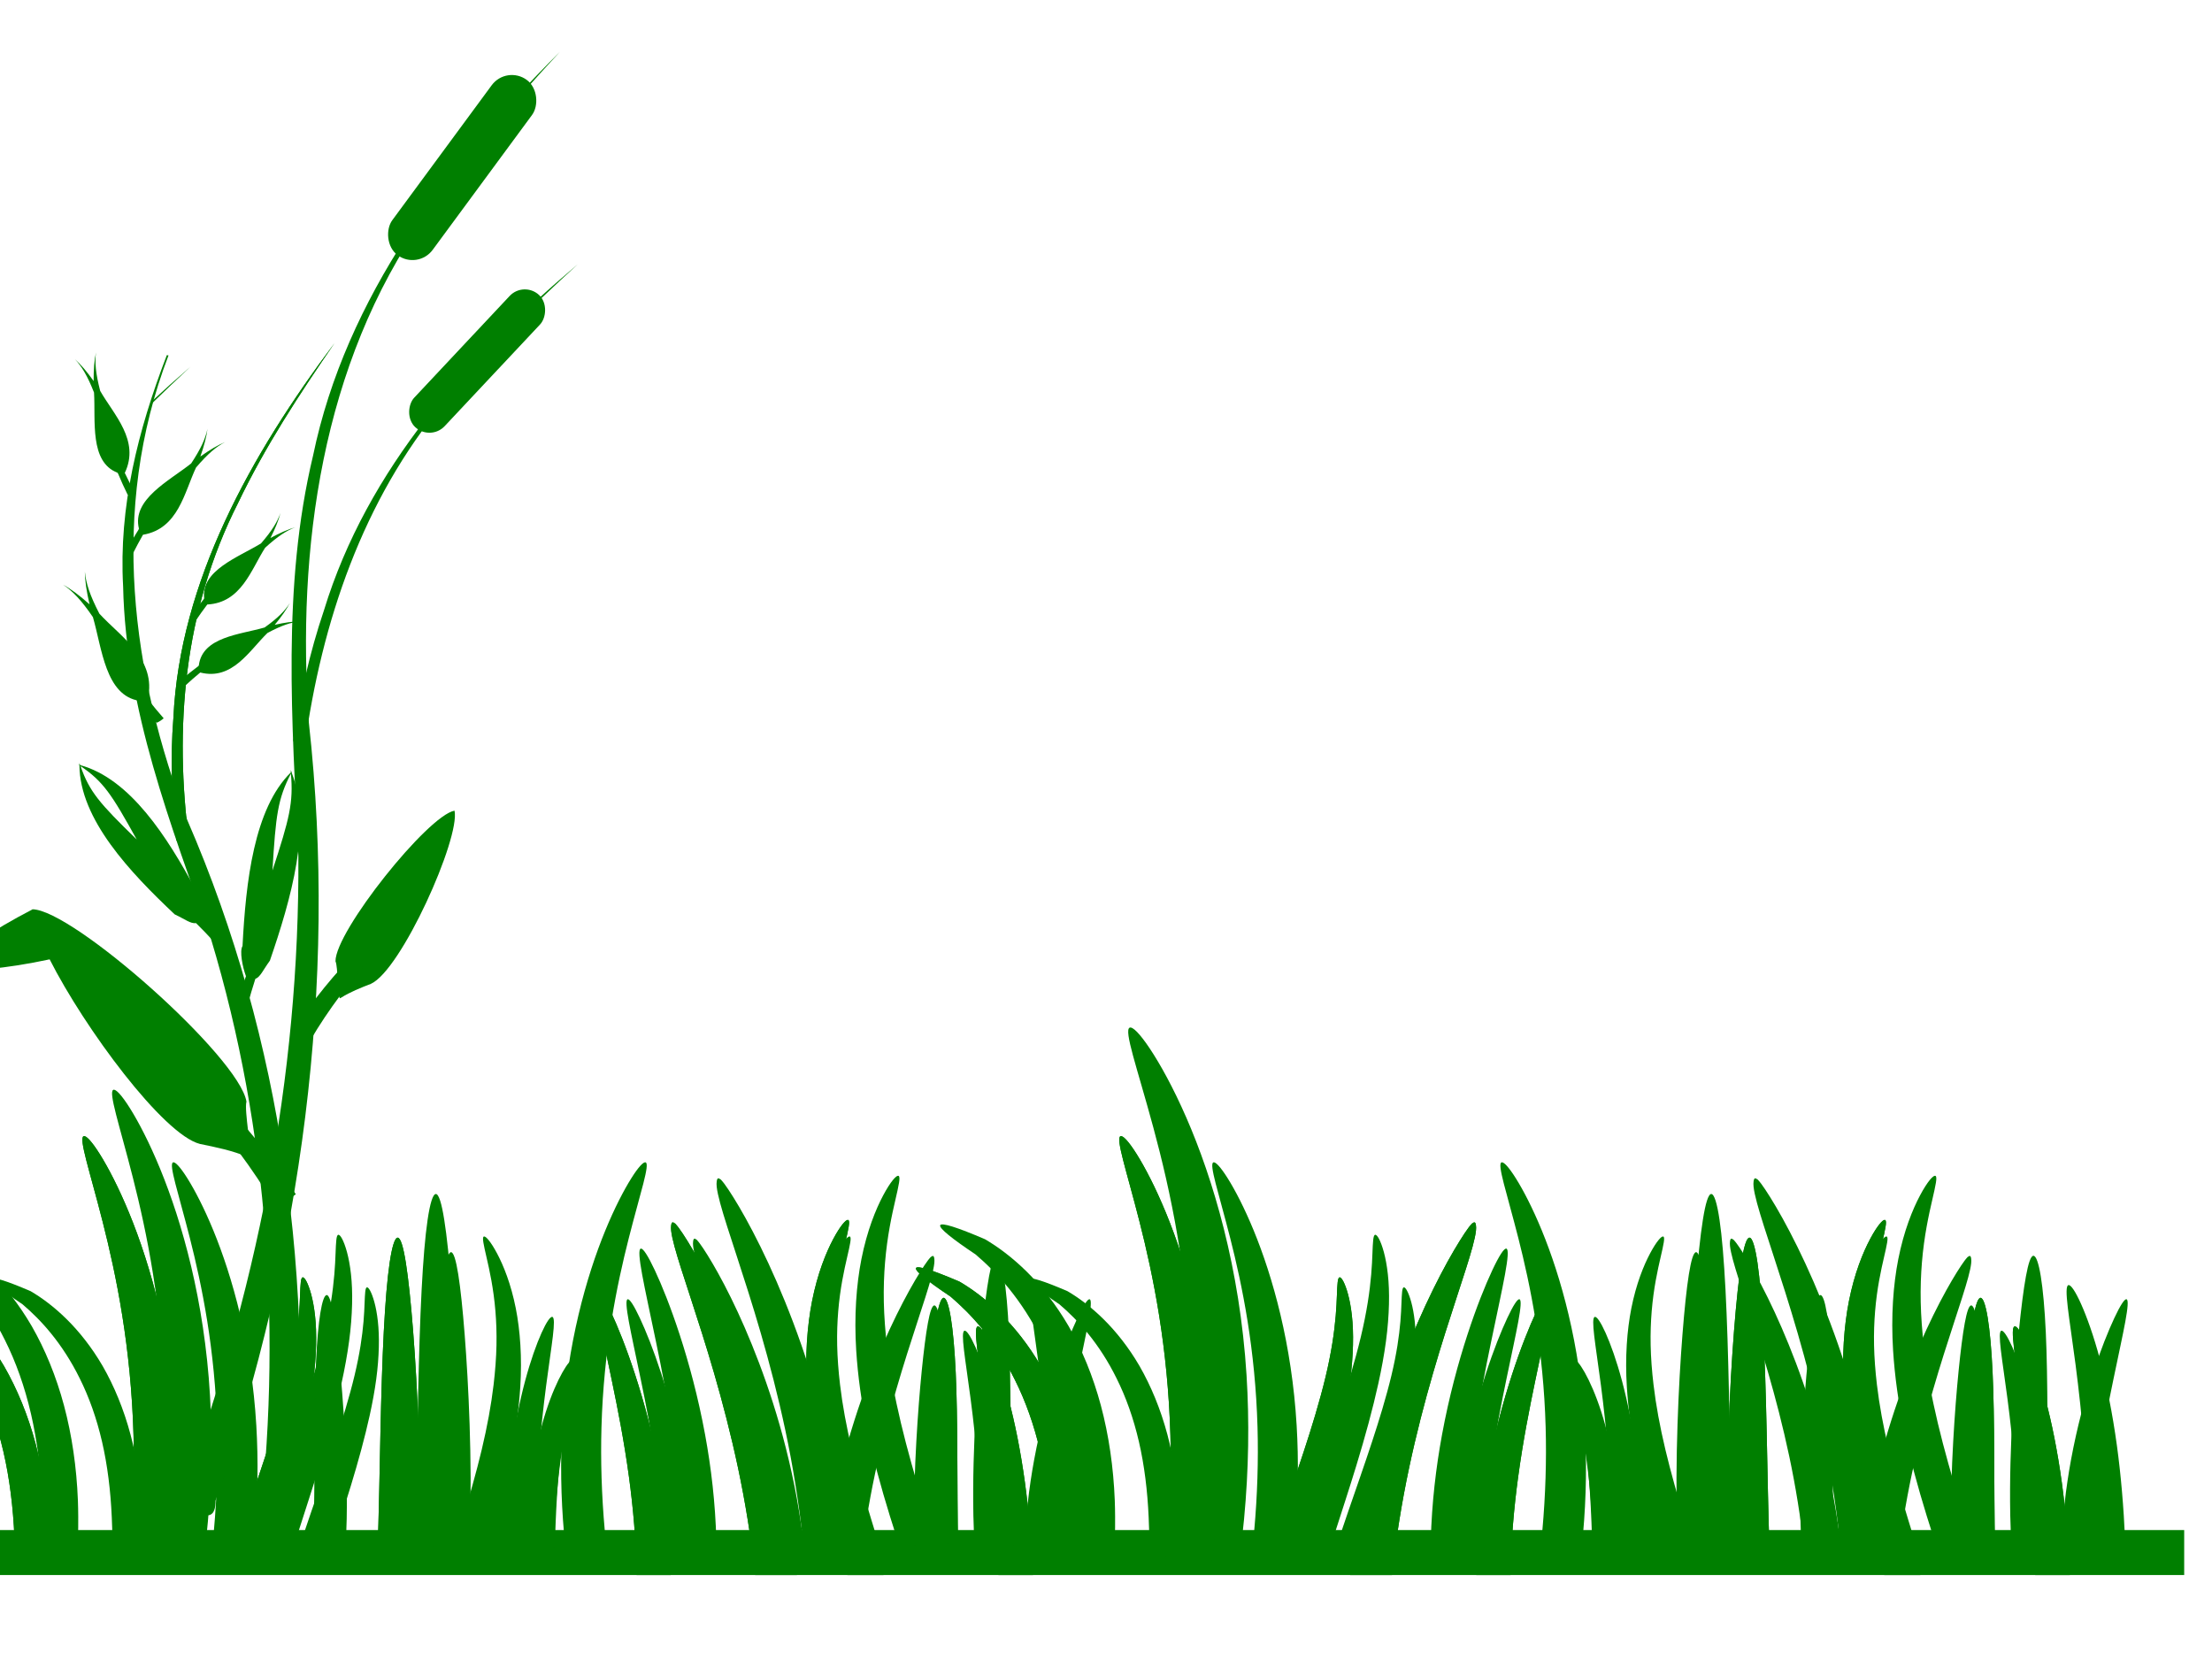 <?xml version="1.0"?><svg width="640" height="480" xmlns="http://www.w3.org/2000/svg">
 <g>
  <title>Layer 1</title>
  <g id="layer1">
   <path fill="#007f00" fill-rule="evenodd" id="path4092" d="m4.334,454.991c0.026,-1.967 0.035,-3.935 0,-5.938c-0.027,-1.406 -0.095,-2.829 -0.156,-4.25c-0.377,-8.724 -1.413,-17.108 -3.188,-24.781c-1.774,-7.673 -4.27,-14.642 -7.312,-20.719c-2.778,-5.641 -6.001,-10.512 -9.25,-14.531c-3.249,-4.019 -6.537,-7.178 -9.438,-9.656c-6.557,-4.374 -10.313,-7.374 -9.969,-8.219c0.364,-0.834 4.851,0.597 12.625,3.938c3.569,2.086 7.647,5.077 11.75,9.125c4.103,4.048 8.209,9.18 11.781,15.312c3.76,6.536 6.902,14.115 9.125,22.438c2.223,8.323 3.541,17.375 3.906,26.688c0.06,1.516 0.082,3.037 0.094,4.531c0.019,2.048 -0.011,4.055 -0.062,6.062l-9.906,0l0,0z"/>
   <path fill="#007f00" fill-rule="evenodd" id="path4090" d="m36.923,454.991c0.212,-1.949 0.448,-3.9 0.625,-5.875c1.051,-11.705 1.385,-23.067 1.083,-33.79c-0.35,-12.553 -1.586,-24.245 -3.25,-34.665c-1.663,-10.42 -3.738,-19.546 -5.666,-27.123c-1.928,-7.578 -3.676,-13.612 -4.75,-17.832c-1.073,-4.221 -1.479,-6.637 -0.792,-6.958c0.687,-0.321 2.395,1.485 4.75,5.25c2.355,3.765 5.376,9.502 8.458,16.999c3.082,7.497 6.197,16.775 8.749,27.54c2.552,10.766 4.512,23.013 5.291,36.248c0.661,11.282 0.515,23.258 -0.583,35.54c-0.14,1.57 -0.29,3.114 -0.458,4.666l-13.458,0z"/>
   <path fill="#007f00" fill-rule="evenodd" id="path4088" d="m65.334,454.991c2.67,-8.239 5.43,-16.085 7.969,-23.438c2.735,-7.923 5.207,-15.312 7.219,-22.094c1.173,-3.962 2.2,-7.704 3.031,-11.188c0.832,-3.484 1.461,-6.705 1.938,-9.656c0.467,-2.916 0.77,-5.564 0.969,-7.875c0.199,-2.311 0.283,-4.276 0.344,-5.906c0.061,-1.631 0.119,-2.925 0.219,-3.812c0.1,-0.887 0.256,-1.376 0.531,-1.438c0.275,-0.062 0.661,0.312 1.094,1.125c0.433,0.813 0.922,2.081 1.375,3.75c0.453,1.669 0.851,3.746 1.125,6.219c0.274,2.472 0.394,5.319 0.312,8.469c-0.078,3.184 -0.34,6.689 -0.844,10.438c-0.504,3.749 -1.233,7.762 -2.156,11.938c-1.574,7.137 -3.682,14.855 -6.156,22.969c-2.007,6.58 -4.276,13.46 -6.531,20.5l-10.438,0z"/>
   <path fill="#007f00" fill-rule="evenodd" id="path4086" d="m109.022,454.991c0.058,-1.475 0.136,-2.932 0.188,-4.425c0.006,-0.147 -0.005,-0.302 0,-0.45c0.423,-12.603 0.624,-24.628 0.862,-35.625c0.239,-10.997 0.541,-20.964 0.975,-29.325c0.434,-8.36 0.995,-15.119 1.687,-19.8c0.693,-4.681 1.497,-7.275 2.325,-7.275c0.828,0 1.62,2.578 2.363,7.237c0.743,4.659 1.448,11.388 2.1,19.725c0.652,8.337 1.245,18.292 1.613,29.362c0.368,11.07 0.501,23.271 0.075,36.112c-0.005,0.15 0.005,0.3 0,0.45c-0.045,1.352 -0.129,2.673 -0.188,4.012l-12,0z"/>
   <path fill="#007f00" fill-rule="evenodd" id="path4038" d="m140.428,454.991c0.253,-6.309 0.791,-12.361 1.621,-17.905c1.005,-6.716 2.419,-12.694 3.988,-17.571c1.569,-4.877 3.269,-8.66 4.682,-11.165c1.414,-2.505 2.514,-3.737 3.036,-3.524c0.522,0.213 0.418,1.853 -0.051,4.605c-0.469,2.752 -1.27,6.622 -2.058,11.448c-0.788,4.826 -1.545,10.602 -2.084,17.082c-0.437,5.261 -0.713,11.01 -0.9,17.031l-8.232,0l-0,0z"/>
   <path fill="#007f00" fill-rule="evenodd" id="path4082" d="m245.303,352.954c-0.31,-0.005 -0.812,0.384 -1.469,1.188c-0.751,0.918 -1.705,2.379 -2.75,4.344c-1.045,1.965 -2.174,4.439 -3.25,7.438c-1.076,2.999 -2.089,6.53 -2.875,10.5c-0.719,3.641 -1.233,7.65 -1.5,11.969c-0.267,4.319 -0.272,8.949 0.031,13.781c0.452,7.135 1.493,14.72 3.125,22.562c1.632,7.843 3.849,15.937 6.375,24.125c0.515,1.669 1.037,3.302 1.562,4.938c0.206,0.644 0.418,1.267 0.625,1.906l10.438,0c-0.526,-1.641 -1.04,-3.243 -1.562,-4.906c-0.505,-1.618 -0.997,-3.236 -1.5,-4.875c-2.467,-8.038 -4.694,-15.858 -6.469,-23.312c-1.775,-7.454 -3.088,-14.544 -3.875,-21.219c-0.535,-4.506 -0.852,-8.823 -0.938,-12.844c-0.085,-4.021 0.06,-7.755 0.344,-11.188c0.614,-7.469 1.947,-13.45 2.906,-17.594c0.48,-2.072 0.849,-3.699 1.031,-4.844c0.182,-1.145 0.166,-1.798 -0.125,-1.938c-0.036,-0.017 -0.081,-0.031 -0.125,-0.031l0,-0z"/>
   <path fill="#007f00" fill-rule="evenodd" id="path4080" d="m194.749,353.665c-0.113,-0.023 -0.265,0.02 -0.374,0.187c-0.109,0.167 -0.161,0.488 -0.187,0.711c-0.056,0.395 -0.061,0.908 0,1.498c0.121,1.167 0.471,2.735 0.974,4.606c1.001,3.719 2.689,8.828 4.718,15.053c4.006,12.283 9.446,29.154 13.668,49.053c2.05,9.673 3.764,20.075 4.943,30.93l12.095,0c-1.283,-11.859 -3.444,-23.157 -6.066,-33.514c-2.594,-10.254 -5.642,-19.597 -8.762,-27.859c-3.12,-8.263 -6.3,-15.437 -9.212,-21.344c-2.961,-6.009 -5.604,-10.666 -7.639,-13.93c-1.032,-1.66 -1.879,-2.922 -2.546,-3.819c-0.341,-0.463 -0.628,-0.795 -0.861,-1.048c-0.152,-0.234 -0.331,-0.266 -0.449,-0.337c-0.118,-0.071 -0.186,-0.165 -0.3,-0.187z"/>
   <path fill="#007f00" fill-rule="evenodd" id="path4078" d="m172.772,373.485c-0.636,0.214 -0.415,2.796 0.406,7.281c0.821,4.485 2.231,10.896 3.875,18.812c1.644,7.916 3.517,17.317 4.938,27.812c1.187,8.771 2.056,18.31 2.188,28.312l9.906,0c-0.273,-10.621 -1.481,-20.654 -3.156,-29.75c-1.992,-10.815 -4.601,-20.341 -7.156,-28.188c-2.555,-7.846 -5.049,-13.993 -7,-18.156c-1.951,-4.163 -3.364,-6.339 -4,-6.125z"/>
   <path fill="#007f00" fill-rule="evenodd" id="path4076" d="m273.033,375.497c-0.739,0 -1.433,2.077 -2.11,5.76c-0.677,3.683 -1.35,8.986 -2.009,15.573c-0.659,6.587 -1.285,14.441 -1.775,23.209c-0.49,8.768 -0.828,18.453 -0.636,28.668c0.006,0.339 0.026,0.666 0.033,1.005c0.035,1.763 0.098,3.521 0.167,5.258l10.717,0c-0.056,-1.816 -0.125,-3.641 -0.167,-5.492c-0.007,-0.33 -0.027,-0.64 -0.033,-0.971c-0.193,-9.958 -0.182,-19.514 -0.234,-28.232c-0.053,-8.718 -0.158,-16.599 -0.469,-23.242c-0.31,-6.643 -0.801,-12.022 -1.407,-15.74c-0.605,-3.719 -1.337,-5.794 -2.076,-5.794z"/>
   <path fill="#007f00" fill-rule="evenodd" id="path4068" d="m282.866,383.766c-0.657,0.204 -0.606,2.432 -0.156,6.281c0.45,3.849 1.302,9.327 2.188,16.094c0.885,6.767 1.781,14.839 2.5,23.844c0.634,7.934 1.111,16.618 1.469,25.719l10,0c-0.411,-9.438 -1.185,-18.483 -2.312,-26.719c-1.261,-9.21 -2.936,-17.43 -4.75,-24.219c-1.814,-6.789 -3.759,-12.149 -5.375,-15.75c-1.616,-3.601 -2.905,-5.454 -3.562,-5.25z"/>
   <rect fill="#007f00" y="442.692" x="-6.869" height="13.011" width="638.822" id="rect4094"/>
   <path fill="#007f00" fill-rule="evenodd" d="m4.334,454.991c0.026,-1.967 0.035,-3.935 0,-5.938c-0.027,-1.406 -0.095,-2.829 -0.156,-4.25c-0.377,-8.724 -1.413,-17.108 -3.188,-24.781c-1.774,-7.673 -4.27,-14.642 -7.312,-20.719c-2.778,-5.641 -6.001,-10.512 -9.25,-14.531c-3.249,-4.019 -6.537,-7.178 -9.438,-9.656c-6.557,-4.374 -10.313,-7.374 -9.969,-8.219c0.364,-0.834 4.851,0.597 12.625,3.938c3.569,2.086 7.647,5.077 11.75,9.125c4.103,4.048 8.209,9.18 11.781,15.312c3.76,6.536 6.902,14.115 9.125,22.438c2.223,8.323 3.541,17.375 3.906,26.688c0.06,1.516 0.082,3.037 0.094,4.531c0.019,2.048 -0.011,4.055 -0.062,6.062l-9.906,0l0,0z" id="path2886"/>
   <path fill="#007f00" fill-rule="evenodd" d="m36.923,454.991c0.212,-1.949 0.448,-3.9 0.625,-5.875c1.051,-11.705 1.385,-23.067 1.083,-33.79c-0.35,-12.553 -1.586,-24.245 -3.25,-34.665c-1.663,-10.42 -3.738,-19.546 -5.666,-27.123c-1.928,-7.578 -3.676,-13.612 -4.75,-17.832c-1.073,-4.221 -1.479,-6.637 -0.792,-6.958c0.687,-0.321 2.395,1.485 4.75,5.25c2.355,3.765 5.376,9.502 8.458,16.999c3.082,7.497 6.197,16.775 8.749,27.54c2.552,10.766 4.512,23.013 5.291,36.248c0.661,11.282 0.515,23.258 -0.583,35.54c-0.14,1.57 -0.29,3.114 -0.458,4.666l-13.458,0z" id="path2888"/>
   <path fill="#007f00" fill-rule="evenodd" d="m65.334,454.991c2.67,-8.239 5.43,-16.085 7.969,-23.438c2.735,-7.923 5.207,-15.312 7.219,-22.094c1.173,-3.962 2.2,-7.704 3.031,-11.188c0.832,-3.484 1.461,-6.705 1.938,-9.656c0.467,-2.916 0.77,-5.564 0.969,-7.875c0.199,-2.311 0.283,-4.276 0.344,-5.906c0.061,-1.631 0.119,-2.925 0.219,-3.812c0.1,-0.887 0.256,-1.376 0.531,-1.438c0.275,-0.062 0.661,0.312 1.094,1.125c0.433,0.813 0.922,2.081 1.375,3.75c0.453,1.669 0.851,3.746 1.125,6.219c0.274,2.472 0.394,5.319 0.312,8.469c-0.078,3.184 -0.34,6.689 -0.844,10.438c-0.504,3.749 -1.233,7.762 -2.156,11.938c-1.574,7.137 -3.682,14.855 -6.156,22.969c-2.007,6.58 -4.276,13.46 -6.531,20.5l-10.438,0z" id="path2890"/>
   <path fill="#007f00" fill-rule="evenodd" d="m109.022,454.991c0.058,-1.475 0.136,-2.932 0.188,-4.425c0.006,-0.147 -0.005,-0.302 0,-0.45c0.423,-12.603 0.624,-24.628 0.862,-35.625c0.239,-10.997 0.541,-20.964 0.975,-29.325c0.434,-8.36 0.995,-15.119 1.687,-19.8c0.693,-4.681 1.497,-7.275 2.325,-7.275c0.828,0 1.62,2.578 2.363,7.237c0.743,4.659 1.448,11.388 2.1,19.725c0.652,8.337 1.245,18.292 1.613,29.362c0.368,11.07 0.501,23.271 0.075,36.112c-0.005,0.15 0.005,0.3 0,0.45c-0.045,1.352 -0.129,2.673 -0.188,4.012l-12,0z" id="path2892"/>
   <path fill="#007f00" fill-rule="evenodd" d="m140.428,454.991c0.253,-6.309 0.791,-12.361 1.621,-17.905c1.005,-6.716 2.419,-12.694 3.988,-17.571c1.569,-4.877 3.269,-8.66 4.682,-11.165c1.414,-2.505 2.514,-3.737 3.036,-3.524c0.522,0.213 0.418,1.853 -0.051,4.605c-0.469,2.752 -1.27,6.622 -2.058,11.448c-0.788,4.826 -1.545,10.602 -2.084,17.082c-0.437,5.261 -0.713,11.01 -0.9,17.031l-8.232,0l-0,0z" id="path2894"/>
   <path fill="#007f00" fill-rule="evenodd" d="m245.303,352.954c-0.31,-0.005 -0.812,0.384 -1.469,1.188c-0.751,0.918 -1.705,2.379 -2.75,4.344c-1.045,1.965 -2.174,4.439 -3.25,7.438c-1.076,2.999 -2.089,6.53 -2.875,10.5c-0.719,3.641 -1.233,7.65 -1.5,11.969c-0.267,4.319 -0.272,8.949 0.031,13.781c0.452,7.135 1.493,14.72 3.125,22.562c1.632,7.843 3.849,15.937 6.375,24.125c0.515,1.669 1.037,3.302 1.562,4.938c0.206,0.644 0.418,1.267 0.625,1.906l10.438,0c-0.526,-1.641 -1.04,-3.243 -1.562,-4.906c-0.505,-1.618 -0.997,-3.236 -1.5,-4.875c-2.467,-8.038 -4.694,-15.858 -6.469,-23.312c-1.775,-7.454 -3.088,-14.544 -3.875,-21.219c-0.535,-4.506 -0.852,-8.823 -0.938,-12.844c-0.085,-4.021 0.06,-7.755 0.344,-11.188c0.614,-7.469 1.947,-13.45 2.906,-17.594c0.48,-2.072 0.849,-3.699 1.031,-4.844c0.182,-1.145 0.166,-1.798 -0.125,-1.938c-0.036,-0.017 -0.081,-0.031 -0.125,-0.031l0,-0z" id="path2896"/>
   <path fill="#007f00" fill-rule="evenodd" d="m194.749,353.665c-0.113,-0.023 -0.265,0.02 -0.374,0.187c-0.109,0.167 -0.161,0.488 -0.187,0.711c-0.056,0.395 -0.061,0.908 0,1.498c0.121,1.167 0.471,2.735 0.974,4.606c1.001,3.719 2.689,8.828 4.718,15.053c4.006,12.283 9.446,29.154 13.668,49.053c2.05,9.673 3.764,20.075 4.943,30.93l12.095,0c-1.283,-11.859 -3.444,-23.157 -6.066,-33.514c-2.594,-10.254 -5.642,-19.597 -8.762,-27.859c-3.12,-8.263 -6.3,-15.437 -9.212,-21.344c-2.961,-6.009 -5.604,-10.666 -7.639,-13.93c-1.032,-1.66 -1.879,-2.922 -2.546,-3.819c-0.341,-0.463 -0.628,-0.795 -0.861,-1.048c-0.152,-0.234 -0.331,-0.266 -0.449,-0.337c-0.118,-0.071 -0.186,-0.165 -0.3,-0.187z" id="path2898"/>
   <path fill="#007f00" fill-rule="evenodd" d="m172.772,373.485c-0.636,0.214 -0.415,2.796 0.406,7.281c0.821,4.485 2.231,10.896 3.875,18.812c1.644,7.916 3.517,17.317 4.938,27.812c1.187,8.771 2.056,18.31 2.188,28.312l9.906,0c-0.273,-10.621 -1.481,-20.654 -3.156,-29.75c-1.992,-10.815 -4.601,-20.341 -7.156,-28.188c-2.555,-7.846 -5.049,-13.993 -7,-18.156c-1.951,-4.163 -3.364,-6.339 -4,-6.125z" id="path2900"/>
   <path fill="#007f00" fill-rule="evenodd" d="m273.033,375.497c-0.739,0 -1.433,2.077 -2.11,5.76c-0.677,3.683 -1.35,8.986 -2.009,15.573c-0.659,6.587 -1.285,14.441 -1.775,23.209c-0.49,8.768 -0.828,18.453 -0.636,28.668c0.006,0.339 0.026,0.666 0.033,1.005c0.035,1.763 0.098,3.521 0.167,5.258l10.717,0c-0.056,-1.816 -0.125,-3.641 -0.167,-5.492c-0.007,-0.33 -0.027,-0.64 -0.033,-0.971c-0.193,-9.958 -0.182,-19.514 -0.234,-28.232c-0.053,-8.718 -0.158,-16.599 -0.469,-23.242c-0.31,-6.643 -0.801,-12.022 -1.407,-15.74c-0.605,-3.719 -1.337,-5.794 -2.076,-5.794z" id="path2902"/>
   <path fill="#007f00" fill-rule="evenodd" d="m282.866,383.766c-0.657,0.204 -0.606,2.432 -0.156,6.281c0.45,3.849 1.302,9.327 2.188,16.094c0.885,6.767 1.781,14.839 2.5,23.844c0.634,7.934 1.111,16.618 1.469,25.719l10,0c-0.411,-9.438 -1.185,-18.483 -2.312,-26.719c-1.261,-9.21 -2.936,-17.43 -4.75,-24.219c-1.814,-6.789 -3.759,-12.149 -5.375,-15.75c-1.616,-3.601 -2.905,-5.454 -3.562,-5.25z" id="path2904"/>
   <path fill="#007f00" fill-rule="evenodd" id="path2906" d="m12.395,444.972c0.027,-2.02 0.036,-4.041 0,-6.098c-0.028,-1.443 -0.098,-2.906 -0.16,-4.365c-0.387,-8.959 -1.452,-17.569 -3.273,-25.449c-1.822,-7.88 -4.385,-15.037 -7.51,-21.277c-2.853,-5.793 -6.163,-10.796 -9.499,-14.923c-3.337,-4.127 -6.713,-7.371 -9.692,-9.917c-6.734,-4.492 -10.591,-7.573 -10.237,-8.44c0.374,-0.857 4.982,0.613 12.965,4.044c3.665,2.142 7.853,5.214 12.067,9.371c4.214,4.157 8.43,9.427 12.099,15.725c3.861,6.712 7.088,14.495 9.371,23.042c2.283,8.547 3.636,17.843 4.012,27.407c0.061,1.557 0.084,3.119 0.096,4.653c0.02,2.104 -0.011,4.165 -0.064,6.226l-10.173,0l0,0z"/>
   <path fill="#007f00" fill-rule="evenodd" id="path2908" d="m45.862,444.972c0.217,-2.001 0.46,-4.005 0.642,-6.033c1.08,-12.02 1.423,-23.689 1.112,-34.701c-0.359,-12.891 -1.629,-24.899 -3.337,-35.599c-1.708,-10.7 -3.839,-20.072 -5.819,-27.855c-1.98,-7.782 -3.775,-13.978 -4.878,-18.313c-1.102,-4.335 -1.519,-6.816 -0.813,-7.146c0.706,-0.329 2.459,1.525 4.878,5.391c2.419,3.867 5.52,9.758 8.686,17.457c3.165,7.699 6.364,17.227 8.985,28.283c2.621,11.056 4.634,23.634 5.434,37.225c0.679,11.586 0.528,23.885 -0.599,36.498c-0.144,1.612 -0.298,3.198 -0.471,4.792l-13.82,0z"/>
   <path fill="#007f00" fill-rule="evenodd" id="path2910" d="m75.039,444.972c2.742,-8.461 5.577,-16.519 8.184,-24.069c2.809,-8.136 5.347,-15.725 7.413,-22.689c1.205,-4.069 2.259,-7.912 3.113,-11.489c0.854,-3.577 1.5,-6.886 1.99,-9.917c0.479,-2.994 0.791,-5.714 0.995,-8.087c0.204,-2.373 0.291,-4.391 0.353,-6.065c0.062,-1.675 0.122,-3.004 0.225,-3.915c0.102,-0.911 0.263,-1.413 0.546,-1.476c0.282,-0.063 0.679,0.32 1.123,1.155c0.444,0.835 0.947,2.137 1.412,3.851c0.465,1.715 0.874,3.847 1.155,6.386c0.281,2.539 0.405,5.462 0.321,8.697c-0.08,3.27 -0.349,6.869 -0.866,10.719c-0.517,3.85 -1.266,7.972 -2.214,12.259c-1.617,7.329 -3.781,15.255 -6.322,23.588c-2.061,6.757 -4.391,13.823 -6.707,21.053l-10.719,0z"/>
   <path fill="#007f00" fill-rule="evenodd" id="path2912" d="m119.904,444.972c0.06,-1.514 0.139,-3.011 0.193,-4.544c0.006,-0.151 -0.005,-0.31 0,-0.462c0.434,-12.943 0.641,-25.291 0.886,-36.585c0.245,-11.294 0.556,-21.53 1.001,-30.115c0.446,-8.586 1.022,-15.527 1.733,-20.334c0.711,-4.807 1.537,-7.471 2.388,-7.471c0.85,0 1.663,2.648 2.426,7.433c0.763,4.785 1.487,11.695 2.157,20.257c0.67,8.561 1.278,18.785 1.656,30.154c0.377,11.369 0.515,23.899 0.077,37.086c-0.005,0.154 0.005,0.308 0,0.462c-0.046,1.389 -0.133,2.745 -0.193,4.121l-12.323,0l0,0z"/>
   <path fill="#007f00" fill-rule="evenodd" id="path2914" d="m152.157,444.972c0.26,-6.479 0.812,-12.695 1.664,-18.388c1.032,-6.897 2.484,-13.036 4.095,-18.044c1.611,-5.009 3.357,-8.894 4.808,-11.466c1.452,-2.572 2.582,-3.838 3.117,-3.62c0.536,0.219 0.429,1.903 -0.053,4.729c-0.482,2.826 -1.304,6.801 -2.114,11.757c-0.809,4.956 -1.587,10.888 -2.14,17.542c-0.449,5.403 -0.733,11.307 -0.925,17.49l-8.454,0l-0,0z"/>
   <path fill="#007f00" fill-rule="evenodd" id="path2916" d="m259.859,340.184c-0.318,-0.005 -0.834,0.394 -1.508,1.219c-0.771,0.943 -1.751,2.443 -2.824,4.461c-1.073,2.018 -2.233,4.558 -3.338,7.638c-1.105,3.08 -2.145,6.706 -2.953,10.783c-0.739,3.739 -1.266,7.856 -1.54,12.291c-0.274,4.435 -0.279,9.19 0.032,14.153c0.464,7.327 1.533,15.116 3.209,23.171c1.676,8.054 3.952,16.367 6.547,24.775c0.529,1.714 1.065,3.391 1.605,5.071c0.211,0.661 0.429,1.301 0.642,1.958l10.719,0c-0.54,-1.685 -1.068,-3.33 -1.605,-5.039c-0.519,-1.662 -1.024,-3.323 -1.54,-5.006c-2.534,-8.255 -4.82,-16.286 -6.643,-23.941c-1.823,-7.655 -3.171,-14.936 -3.979,-21.791c-0.549,-4.628 -0.875,-9.061 -0.963,-13.19c-0.088,-4.129 0.061,-7.964 0.353,-11.489c0.631,-7.671 1.999,-13.813 2.985,-18.068c0.493,-2.128 0.872,-3.799 1.059,-4.974c0.187,-1.176 0.17,-1.846 -0.128,-1.99c-0.037,-0.018 -0.083,-0.031 -0.128,-0.032l0,-0z"/>
   <path fill="#007f00" fill-rule="evenodd" id="path2918" d="m207.943,340.915c-0.116,-0.023 -0.272,0.021 -0.385,0.192c-0.112,0.171 -0.165,0.501 -0.192,0.731c-0.058,0.406 -0.063,0.932 0,1.538c0.124,1.198 0.483,2.809 1,4.73c1.028,3.819 2.761,9.066 4.845,15.459c4.114,12.614 9.701,29.94 14.036,50.376c2.105,9.934 3.865,20.617 5.076,31.764l12.421,0c-1.318,-12.179 -3.537,-23.781 -6.23,-34.417c-2.664,-10.531 -5.794,-20.125 -8.998,-28.61c-3.204,-8.485 -6.47,-15.853 -9.46,-21.919c-3.04,-6.171 -5.755,-10.953 -7.845,-14.305c-1.06,-1.705 -1.93,-3.001 -2.615,-3.922c-0.35,-0.476 -0.644,-0.816 -0.884,-1.077c-0.156,-0.24 -0.34,-0.273 -0.462,-0.346c-0.121,-0.073 -0.191,-0.169 -0.308,-0.192z"/>
   <path fill="#007f00" fill-rule="evenodd" id="path2920" d="m185.373,361.269c-0.653,0.22 -0.426,2.871 0.417,7.478c0.843,4.606 2.291,11.19 3.979,19.32c1.689,8.129 3.611,17.784 5.071,28.562c1.219,9.007 2.111,18.803 2.246,29.076l10.173,0c-0.28,-10.907 -1.521,-21.211 -3.241,-30.552c-2.046,-11.107 -4.725,-20.889 -7.349,-28.947c-2.624,-8.058 -5.186,-14.37 -7.189,-18.646c-2.003,-4.276 -3.455,-6.51 -4.108,-6.29z"/>
   <path fill="#007f00" fill-rule="evenodd" id="path2922" d="m288.336,363.335c-0.759,0 -1.472,2.133 -2.167,5.916c-0.695,3.782 -1.387,9.229 -2.064,15.993c-0.677,6.764 -1.32,14.831 -1.823,23.835c-0.503,9.004 -0.851,18.951 -0.654,29.441c0.006,0.348 0.027,0.684 0.034,1.032c0.036,1.81 0.1,3.616 0.172,5.4l11.006,0c-0.058,-1.865 -0.128,-3.739 -0.172,-5.641c-0.007,-0.339 -0.028,-0.658 -0.034,-0.997c-0.198,-10.227 -0.187,-20.04 -0.241,-28.994c-0.054,-8.953 -0.163,-17.047 -0.482,-23.869c-0.319,-6.822 -0.823,-12.346 -1.445,-16.165c-0.621,-3.819 -1.373,-5.95 -2.132,-5.95z"/>
   <path fill="#007f00" fill-rule="evenodd" id="path2924" d="m298.434,371.827c-0.675,0.209 -0.622,2.498 -0.16,6.451c0.462,3.953 1.337,9.578 2.246,16.528c0.909,6.949 1.829,15.239 2.567,24.487c0.651,8.148 1.141,17.065 1.508,26.412l10.27,0c-0.422,-9.693 -1.217,-18.981 -2.375,-27.439c-1.295,-9.458 -3.015,-17.9 -4.878,-24.872c-1.863,-6.972 -3.86,-12.476 -5.52,-16.175c-1.66,-3.698 -2.984,-5.601 -3.659,-5.392z"/>
   <path fill="#007f00" fill-rule="evenodd" d="m32.481,448.073c0.023,-1.741 0.031,-3.484 0,-5.256c-0.024,-1.244 -0.084,-2.505 -0.138,-3.762c-0.333,-7.723 -1.251,-15.144 -2.822,-21.937c-1.57,-6.793 -3.78,-12.961 -6.473,-18.341c-2.459,-4.993 -5.312,-9.306 -8.188,-12.863c-2.876,-3.558 -5.786,-6.354 -8.354,-8.548c-5.805,-3.872 -9.129,-6.527 -8.824,-7.275c0.322,-0.739 4.294,0.528 11.176,3.485c3.159,1.846 6.769,4.495 10.401,8.078c3.632,3.583 7.267,8.126 10.429,13.555c3.328,5.786 6.11,12.495 8.078,19.862c1.968,7.367 3.135,15.38 3.458,23.624c0.053,1.342 0.073,2.688 0.083,4.011c0.017,1.813 -0.01,3.59 -0.055,5.367l-8.769,0l0,0z" id="path2926"/>
   <path fill="#007f00" fill-rule="evenodd" d="m61.329,448.073c0.187,-1.725 0.396,-3.453 0.553,-5.2c0.931,-10.361 1.226,-20.419 0.959,-29.911c-0.31,-11.112 -1.404,-21.462 -2.877,-30.686c-1.472,-9.224 -3.309,-17.302 -5.016,-24.01c-1.707,-6.708 -3.254,-12.049 -4.205,-15.785c-0.95,-3.736 -1.309,-5.875 -0.701,-6.159c0.608,-0.284 2.12,1.314 4.205,4.647c2.085,3.333 4.759,8.411 7.487,15.048c2.728,6.636 5.486,14.849 7.745,24.379c2.259,9.53 3.995,20.372 4.684,32.087c0.585,9.987 0.455,20.589 -0.516,31.46c-0.124,1.389 -0.257,2.757 -0.406,4.131l-11.913,0z" id="path2928"/>
   <path fill="#007f00" fill-rule="evenodd" d="m86.479,448.073c2.364,-7.293 4.807,-14.239 7.054,-20.747c2.421,-7.013 4.609,-13.555 6.39,-19.558c1.039,-3.507 1.947,-6.82 2.683,-9.903c0.736,-3.084 1.293,-5.936 1.715,-8.548c0.413,-2.581 0.682,-4.926 0.858,-6.971c0.176,-2.045 0.251,-3.785 0.304,-5.228c0.054,-1.443 0.105,-2.589 0.194,-3.375c0.088,-0.786 0.227,-1.218 0.47,-1.273c0.243,-0.055 0.585,0.276 0.968,0.996c0.383,0.72 0.816,1.842 1.217,3.32c0.401,1.478 0.753,3.316 0.996,5.505c0.242,2.189 0.349,4.708 0.277,7.497c-0.069,2.818 -0.301,5.921 -0.747,9.24c-0.446,3.318 -1.091,6.871 -1.909,10.567c-1.394,6.318 -3.259,13.15 -5.45,20.332c-1.776,5.825 -3.785,11.915 -5.782,18.147l-9.239,0z" id="path2930"/>
   <path fill="#007f00" fill-rule="evenodd" d="m125.152,448.073c0.051,-1.305 0.12,-2.595 0.166,-3.917c0.005,-0.131 -0.004,-0.268 0,-0.398c0.375,-11.156 0.552,-21.801 0.763,-31.536c0.211,-9.735 0.479,-18.558 0.863,-25.959c0.384,-7.401 0.881,-13.384 1.494,-17.527c0.613,-4.143 1.325,-6.44 2.058,-6.44c0.733,0 1.434,2.282 2.091,6.407c0.658,4.124 1.282,10.081 1.859,17.461c0.577,7.38 1.102,16.193 1.427,25.992c0.325,9.799 0.444,20.6 0.066,31.967c-0.004,0.133 0.004,0.265 0,0.398c-0.04,1.197 -0.114,2.366 -0.166,3.552l-10.623,0l0,0z" id="path2932"/>
   <path fill="#007f00" fill-rule="evenodd" d="m152.953,448.073c0.224,-5.585 0.7,-10.942 1.435,-15.85c0.89,-5.945 2.141,-11.237 3.53,-15.554c1.389,-4.317 2.893,-7.666 4.145,-9.883c1.251,-2.217 2.225,-3.308 2.687,-3.12c0.462,0.188 0.37,1.641 -0.046,4.076c-0.415,2.436 -1.124,5.862 -1.822,10.134c-0.697,4.272 -1.368,9.385 -1.845,15.121c-0.387,4.657 -0.632,9.746 -0.797,15.076l-7.287,0l-0,0z" id="path2934"/>
   <path fill="#007f00" fill-rule="evenodd" d="m245.79,357.748c-0.274,-0.004 -0.719,0.34 -1.3,1.051c-0.665,0.813 -1.509,2.106 -2.434,3.845c-0.925,1.739 -1.925,3.929 -2.877,6.584c-0.952,2.655 -1.849,5.781 -2.545,9.295c-0.637,3.223 -1.092,6.772 -1.328,10.595c-0.236,3.823 -0.241,7.922 0.028,12.199c0.4,6.316 1.321,13.03 2.766,19.973c1.445,6.943 3.407,14.108 5.643,21.356c0.456,1.478 0.918,2.923 1.383,4.371c0.182,0.57 0.37,1.122 0.553,1.687l9.239,0c-0.465,-1.453 -0.921,-2.871 -1.383,-4.343c-0.447,-1.432 -0.883,-2.865 -1.328,-4.315c-2.184,-7.115 -4.155,-14.038 -5.726,-20.637c-1.571,-6.599 -2.733,-12.875 -3.43,-18.783c-0.473,-3.989 -0.754,-7.81 -0.83,-11.37c-0.075,-3.559 0.053,-6.865 0.304,-9.903c0.544,-6.612 1.723,-11.906 2.573,-15.574c0.425,-1.834 0.751,-3.274 0.913,-4.288c0.161,-1.013 0.147,-1.592 -0.111,-1.715c-0.032,-0.015 -0.072,-0.027 -0.111,-0.028l0,-0z" id="path2936"/>
   <path fill="#007f00" fill-rule="evenodd" d="m201.039,358.378c-0.1,-0.02 -0.235,0.018 -0.331,0.166c-0.097,0.148 -0.142,0.432 -0.166,0.63c-0.05,0.35 -0.054,0.803 0,1.326c0.107,1.033 0.417,2.421 0.862,4.077c0.886,3.292 2.38,7.815 4.177,13.325c3.547,10.873 8.362,25.808 12.099,43.423c1.815,8.563 3.332,17.771 4.375,27.38l10.707,0c-1.136,-10.498 -3.049,-20.499 -5.37,-29.667c-2.296,-9.077 -4.995,-17.347 -7.756,-24.662c-2.762,-7.314 -5.577,-13.665 -8.154,-18.894c-2.621,-5.319 -4.961,-9.441 -6.762,-12.331c-0.914,-1.47 -1.663,-2.586 -2.254,-3.381c-0.302,-0.41 -0.556,-0.703 -0.762,-0.928c-0.134,-0.207 -0.293,-0.236 -0.398,-0.298c-0.104,-0.063 -0.165,-0.146 -0.265,-0.166z" id="path2938"/>
   <path fill="#007f00" fill-rule="evenodd" d="m181.584,375.923c-0.563,0.189 -0.367,2.475 0.36,6.445c0.727,3.971 1.975,9.646 3.43,16.653c1.456,7.007 3.113,15.33 4.371,24.62c1.051,7.764 1.82,16.208 1.936,25.063l8.769,0c-0.241,-9.402 -1.311,-18.283 -2.794,-26.335c-1.764,-9.574 -4.073,-18.006 -6.335,-24.952c-2.262,-6.946 -4.47,-12.387 -6.197,-16.072c-1.727,-3.685 -2.978,-5.611 -3.541,-5.422z" id="path2940"/>
   <path fill="#007f00" fill-rule="evenodd" d="m270.337,377.703c-0.655,0 -1.269,1.839 -1.868,5.099c-0.599,3.26 -1.195,7.955 -1.779,13.786c-0.583,5.831 -1.138,12.784 -1.571,20.545c-0.433,7.761 -0.733,16.335 -0.563,25.377c0.005,0.3 0.023,0.59 0.03,0.889c0.031,1.56 0.087,3.117 0.148,4.654l9.487,0c-0.05,-1.607 -0.111,-3.223 -0.148,-4.862c-0.006,-0.292 -0.024,-0.567 -0.03,-0.86c-0.171,-8.815 -0.161,-17.274 -0.208,-24.992c-0.047,-7.718 -0.14,-14.694 -0.415,-20.575c-0.275,-5.88 -0.71,-10.642 -1.245,-13.934c-0.536,-3.292 -1.184,-5.129 -1.838,-5.129z" id="path2942"/>
   <path fill="#007f00" fill-rule="evenodd" d="m279.041,385.024c-0.582,0.18 -0.536,2.153 -0.138,5.56c0.398,3.407 1.153,8.256 1.936,14.246c0.784,5.99 1.576,13.135 2.213,21.107c0.561,7.023 0.984,14.71 1.3,22.767l8.852,0c-0.364,-8.355 -1.049,-16.361 -2.047,-23.652c-1.116,-8.153 -2.599,-15.429 -4.205,-21.439c-1.606,-6.009 -3.327,-10.754 -4.758,-13.942c-1.431,-3.188 -2.572,-4.828 -3.154,-4.647z" id="path2944"/>
   <path fill="#007f00" fill-rule="evenodd" id="path2948" d="m175.537,448.073c-0.187,-1.725 -0.396,-3.453 -0.553,-5.2c-0.931,-10.361 -1.226,-20.419 -0.959,-29.911c0.31,-11.112 1.404,-21.462 2.877,-30.686c1.472,-9.224 3.309,-17.302 5.016,-24.01c1.707,-6.708 3.254,-12.049 4.205,-15.785c0.95,-3.736 1.309,-5.875 0.701,-6.159c-0.608,-0.284 -2.12,1.314 -4.205,4.647c-2.085,3.333 -4.759,8.411 -7.487,15.048c-2.728,6.636 -5.486,14.849 -7.745,24.379c-2.259,9.53 -3.995,20.372 -4.684,32.087c-0.585,9.987 -0.455,20.589 0.516,31.46c0.124,1.389 0.257,2.757 0.406,4.131l11.913,0z"/>
   <path fill="#007f00" fill-rule="evenodd" id="path2956" d="m140.076,357.748c0.274,-0.004 0.719,0.34 1.3,1.051c0.665,0.813 1.509,2.106 2.434,3.845c0.925,1.739 1.925,3.929 2.877,6.584c0.952,2.655 1.849,5.781 2.545,9.295c0.637,3.223 1.092,6.772 1.328,10.595c0.236,3.823 0.241,7.922 -0.028,12.199c-0.4,6.316 -1.321,13.03 -2.766,19.973c-1.445,6.943 -3.407,14.108 -5.643,21.356c-0.456,1.478 -0.918,2.923 -1.383,4.371c-0.182,0.57 -0.37,1.122 -0.553,1.687l-9.239,0c0.465,-1.453 0.921,-2.871 1.383,-4.343c0.447,-1.432 0.883,-2.865 1.328,-4.315c2.184,-7.115 4.155,-14.038 5.726,-20.637c1.571,-6.599 2.733,-12.875 3.43,-18.783c0.473,-3.989 0.754,-7.81 0.83,-11.37c0.075,-3.559 -0.053,-6.865 -0.304,-9.903c-0.544,-6.612 -1.723,-11.906 -2.573,-15.574c-0.425,-1.834 -0.751,-3.274 -0.913,-4.288c-0.161,-1.013 -0.147,-1.592 0.111,-1.715c0.032,-0.015 0.071,-0.027 0.111,-0.028l-0,-0z"/>
   <path fill="#007f00" fill-rule="evenodd" id="path2958" d="m269.827,363.378c0.1,-0.02 0.235,0.018 0.331,0.166c0.097,0.148 0.142,0.432 0.166,0.63c0.05,0.35 0.054,0.803 0,1.326c-0.107,1.033 -0.417,2.421 -0.862,4.077c-0.886,3.292 -2.38,7.815 -4.177,13.325c-3.547,10.873 -8.362,25.808 -12.099,43.423c-1.815,8.563 -3.332,17.771 -4.375,27.38l-10.707,0c1.136,-10.498 3.049,-20.499 5.37,-29.667c2.296,-9.077 4.995,-17.347 7.756,-24.662c2.762,-7.314 5.577,-13.665 8.154,-18.894c2.621,-5.319 4.961,-9.441 6.762,-12.331c0.914,-1.47 1.663,-2.586 2.254,-3.381c0.302,-0.41 0.555,-0.703 0.762,-0.928c0.134,-0.207 0.293,-0.236 0.398,-0.298c0.104,-0.063 0.165,-0.146 0.265,-0.166z"/>
   <path fill="#007f00" fill-rule="evenodd" id="path2960" d="m315.281,375.923c0.563,0.189 0.367,2.475 -0.36,6.445c-0.727,3.971 -1.975,9.646 -3.43,16.653c-1.456,7.007 -3.113,15.33 -4.371,24.62c-1.051,7.764 -1.82,16.208 -1.936,25.063l-8.769,0c0.241,-9.402 1.311,-18.283 2.794,-26.335c1.764,-9.574 4.073,-18.006 6.335,-24.952c2.262,-6.946 4.47,-12.387 6.197,-16.072c1.727,-3.685 2.978,-5.611 3.541,-5.422z"/>
   <path fill="#007f00" fill-rule="evenodd" id="path2962" d="m94.529,374.703c0.655,0 1.269,1.839 1.868,5.099c0.599,3.26 1.195,7.955 1.779,13.786c0.583,5.831 1.138,12.784 1.571,20.545c0.433,7.761 0.733,16.335 0.563,25.377c-0.005,0.3 -0.023,0.59 -0.03,0.889c-0.031,1.56 -0.087,3.117 -0.148,4.654l-9.487,0c0.05,-1.607 0.111,-3.223 0.148,-4.862c0.006,-0.292 0.024,-0.567 0.03,-0.86c0.171,-8.815 0.161,-17.274 0.208,-24.992c0.047,-7.718 0.14,-14.694 0.415,-20.575c0.275,-5.88 0.709,-10.642 1.245,-13.934c0.536,-3.292 1.183,-5.129 1.838,-5.129z"/>
   <path fill="#007f00" fill-rule="evenodd" id="path2964" d="m159.825,381.024c0.582,0.18 0.536,2.153 0.138,5.56c-0.398,3.407 -1.153,8.256 -1.936,14.246c-0.784,5.99 -1.576,13.135 -2.213,21.107c-0.561,7.023 -0.984,14.71 -1.3,22.767l-8.852,0c0.364,-8.355 1.049,-16.361 2.047,-23.652c1.116,-8.153 2.599,-15.429 4.205,-21.439c1.606,-6.009 3.327,-10.754 4.758,-13.942c1.431,-3.188 2.572,-4.828 3.154,-4.647z"/>
   <path fill="#007f00" fill-rule="evenodd" d="m304.334,454.991c0.026,-1.967 0.035,-3.935 0,-5.938c-0.027,-1.406 -0.095,-2.829 -0.156,-4.25c-0.377,-8.724 -1.413,-17.108 -3.188,-24.781c-1.774,-7.673 -4.27,-14.642 -7.312,-20.719c-2.778,-5.641 -6.001,-10.512 -9.25,-14.531c-3.249,-4.019 -6.537,-7.178 -9.438,-9.656c-6.557,-4.374 -10.313,-7.374 -9.969,-8.219c0.364,-0.834 4.851,0.597 12.625,3.938c3.569,2.086 7.647,5.077 11.75,9.125c4.103,4.048 8.209,9.18 11.781,15.312c3.76,6.536 6.902,14.115 9.125,22.438c2.223,8.323 3.541,17.375 3.906,26.688c0.06,1.516 0.082,3.037 0.094,4.531c0.02,2.048 -0.011,4.055 -0.062,6.062l-9.906,0l0,0z" id="path2966"/>
   <path fill="#007f00" fill-rule="evenodd" d="m336.923,454.991c0.212,-1.949 0.448,-3.9 0.625,-5.875c1.051,-11.705 1.385,-23.067 1.083,-33.79c-0.35,-12.553 -1.586,-24.245 -3.25,-34.665c-1.663,-10.42 -3.738,-19.546 -5.666,-27.123c-1.928,-7.578 -3.676,-13.612 -4.75,-17.832c-1.073,-4.221 -1.479,-6.637 -0.792,-6.958c0.687,-0.321 2.395,1.485 4.75,5.25c2.355,3.765 5.376,9.502 8.458,16.999c3.082,7.497 6.197,16.775 8.75,27.54c2.552,10.766 4.512,23.013 5.291,36.248c0.661,11.282 0.514,23.258 -0.583,35.54c-0.14,1.57 -0.29,3.114 -0.458,4.666l-13.458,0z" id="path2968"/>
   <path fill="#007f00" fill-rule="evenodd" d="m365.334,454.991c2.67,-8.239 5.43,-16.085 7.969,-23.438c2.735,-7.923 5.207,-15.312 7.219,-22.094c1.173,-3.962 2.2,-7.704 3.031,-11.188c0.832,-3.484 1.461,-6.705 1.938,-9.656c0.466,-2.916 0.77,-5.564 0.969,-7.875c0.199,-2.311 0.283,-4.276 0.344,-5.906c0.061,-1.631 0.119,-2.925 0.219,-3.812c0.1,-0.887 0.256,-1.376 0.531,-1.438c0.275,-0.062 0.661,0.312 1.094,1.125c0.433,0.813 0.922,2.081 1.375,3.75c0.453,1.669 0.851,3.746 1.125,6.219c0.274,2.472 0.394,5.319 0.312,8.469c-0.078,3.184 -0.34,6.689 -0.844,10.438c-0.504,3.749 -1.233,7.762 -2.156,11.938c-1.574,7.137 -3.682,14.855 -6.156,22.969c-2.007,6.58 -4.276,13.46 -6.531,20.5l-10.438,0z" id="path2970"/>
   <path fill="#007f00" fill-rule="evenodd" d="m512.208,454.991c-0.058,-1.475 -0.136,-2.932 -0.188,-4.425c-0.006,-0.147 0.005,-0.302 0,-0.45c-0.423,-12.603 -0.624,-24.628 -0.862,-35.625c-0.239,-10.997 -0.541,-20.964 -0.975,-29.325c-0.434,-8.36 -0.995,-15.119 -1.688,-19.8c-0.693,-4.681 -1.497,-7.275 -2.325,-7.275c-0.828,0 -1.62,2.578 -2.362,7.237c-0.743,4.659 -1.448,11.388 -2.1,19.725c-0.652,8.337 -1.245,18.292 -1.612,29.362c-0.367,11.07 -0.501,23.271 -0.075,36.112c0.005,0.15 -0.005,0.3 0,0.45c0.045,1.352 0.129,2.673 0.188,4.012l12,0z" id="path2972"/>
   <path fill="#007f00" fill-rule="evenodd" d="m480.802,454.991c-0.253,-6.309 -0.791,-12.361 -1.621,-17.905c-1.005,-6.716 -2.418,-12.694 -3.987,-17.571c-1.569,-4.877 -3.269,-8.66 -4.682,-11.165c-1.414,-2.505 -2.514,-3.737 -3.036,-3.524c-0.522,0.213 -0.418,1.853 0.051,4.605c0.469,2.752 1.27,6.622 2.058,11.448c0.788,4.826 1.545,10.602 2.084,17.082c0.437,5.261 0.714,11.01 0.9,17.031l8.232,0l0,0z" id="path2974"/>
   <path fill="#007f00" fill-rule="evenodd" d="m545.303,352.954c-0.31,-0.005 -0.812,0.384 -1.469,1.188c-0.751,0.918 -1.705,2.379 -2.75,4.344c-1.045,1.965 -2.174,4.439 -3.25,7.438c-1.076,2.999 -2.089,6.53 -2.875,10.5c-0.719,3.641 -1.233,7.65 -1.5,11.969c-0.267,4.319 -0.272,8.949 0.031,13.781c0.452,7.135 1.493,14.72 3.125,22.562c1.632,7.843 3.849,15.937 6.375,24.125c0.515,1.669 1.037,3.302 1.562,4.938c0.206,0.644 0.418,1.267 0.625,1.906l10.438,0c-0.526,-1.641 -1.04,-3.243 -1.562,-4.906c-0.505,-1.618 -0.997,-3.236 -1.5,-4.875c-2.467,-8.038 -4.694,-15.858 -6.469,-23.312c-1.775,-7.454 -3.088,-14.544 -3.875,-21.219c-0.535,-4.506 -0.852,-8.823 -0.938,-12.844c-0.085,-4.021 0.06,-7.755 0.344,-11.188c0.614,-7.469 1.947,-13.45 2.906,-17.594c0.48,-2.072 0.849,-3.699 1.031,-4.844c0.182,-1.145 0.166,-1.798 -0.125,-1.938c-0.036,-0.017 -0.081,-0.031 -0.125,-0.031l0,-0z" id="path2976"/>
   <path fill="#007f00" fill-rule="evenodd" d="m426.481,353.665c0.113,-0.023 0.265,0.02 0.374,0.187c0.109,0.167 0.161,0.488 0.187,0.711c0.056,0.395 0.061,0.908 0,1.498c-0.121,1.167 -0.471,2.735 -0.974,4.606c-1.001,3.719 -2.689,8.828 -4.718,15.053c-4.006,12.283 -9.446,29.154 -13.668,49.053c-2.05,9.673 -3.764,20.075 -4.943,30.93l-12.095,0c1.283,-11.859 3.444,-23.157 6.066,-33.514c2.594,-10.254 5.642,-19.597 8.762,-27.859c3.12,-8.263 6.3,-15.437 9.212,-21.344c2.961,-6.009 5.604,-10.666 7.639,-13.93c1.032,-1.66 1.879,-2.922 2.546,-3.819c0.341,-0.463 0.628,-0.795 0.861,-1.048c0.152,-0.234 0.331,-0.266 0.449,-0.337c0.118,-0.071 0.186,-0.165 0.3,-0.187z" id="path2978"/>
   <path fill="#007f00" fill-rule="evenodd" d="m448.458,373.485c0.636,0.214 0.415,2.796 -0.406,7.281c-0.821,4.485 -2.231,10.896 -3.875,18.812c-1.644,7.916 -3.517,17.317 -4.938,27.812c-1.187,8.771 -2.056,18.31 -2.188,28.312l-9.906,0c0.273,-10.621 1.481,-20.654 3.156,-29.75c1.992,-10.815 4.601,-20.341 7.156,-28.188c2.555,-7.846 5.049,-13.993 7,-18.156c1.951,-4.163 3.364,-6.339 4,-6.125z" id="path2980"/>
   <path fill="#007f00" fill-rule="evenodd" d="m573.033,375.497c-0.739,0 -1.433,2.077 -2.11,5.76c-0.677,3.683 -1.35,8.986 -2.009,15.573c-0.659,6.587 -1.285,14.441 -1.775,23.209c-0.49,8.768 -0.828,18.453 -0.636,28.668c0.006,0.339 0.026,0.666 0.033,1.005c0.035,1.763 0.098,3.521 0.167,5.258l10.717,0c-0.056,-1.816 -0.125,-3.641 -0.167,-5.492c-0.007,-0.33 -0.027,-0.64 -0.033,-0.971c-0.193,-9.958 -0.182,-19.514 -0.234,-28.232c-0.053,-8.718 -0.158,-16.599 -0.469,-23.242c-0.31,-6.643 -0.802,-12.022 -1.407,-15.74c-0.605,-3.719 -1.337,-5.794 -2.076,-5.794z" id="path2982"/>
   <path fill="#007f00" fill-rule="evenodd" d="m582.866,383.766c-0.657,0.204 -0.606,2.432 -0.156,6.281c0.45,3.849 1.302,9.327 2.188,16.094c0.885,6.767 1.781,14.839 2.5,23.844c0.634,7.934 1.111,16.618 1.469,25.719l10,0c-0.411,-9.438 -1.185,-18.483 -2.312,-26.719c-1.261,-9.21 -2.936,-17.43 -4.75,-24.219c-1.814,-6.789 -3.759,-12.149 -5.375,-15.75c-1.616,-3.601 -2.905,-5.454 -3.562,-5.25z" id="path2984"/>
   <path fill="#007f00" fill-rule="evenodd" id="path2986" d="m304.334,454.991c0.026,-1.967 0.035,-3.935 0,-5.938c-0.027,-1.406 -0.095,-2.829 -0.156,-4.25c-0.377,-8.724 -1.413,-17.108 -3.188,-24.781c-1.774,-7.673 -4.27,-14.642 -7.312,-20.719c-2.778,-5.641 -6.001,-10.512 -9.25,-14.531c-3.249,-4.019 -6.537,-7.178 -9.438,-9.656c-6.557,-4.374 -10.313,-7.374 -9.969,-8.219c0.364,-0.834 4.851,0.597 12.625,3.938c3.569,2.086 7.647,5.077 11.75,9.125c4.103,4.048 8.209,9.18 11.781,15.312c3.76,6.536 6.902,14.115 9.125,22.438c2.223,8.323 3.541,17.375 3.906,26.688c0.06,1.516 0.082,3.037 0.094,4.531c0.02,2.048 -0.011,4.055 -0.062,6.062l-9.906,0l0,0z"/>
   <path fill="#007f00" fill-rule="evenodd" id="path2988" d="m336.923,454.991c0.212,-1.949 0.448,-3.9 0.625,-5.875c1.051,-11.705 1.385,-23.067 1.083,-33.79c-0.35,-12.553 -1.586,-24.245 -3.25,-34.665c-1.663,-10.42 -3.738,-19.546 -5.666,-27.123c-1.928,-7.578 -3.676,-13.612 -4.75,-17.832c-1.073,-4.221 -1.479,-6.637 -0.792,-6.958c0.687,-0.321 2.395,1.485 4.75,5.25c2.355,3.765 5.376,9.502 8.458,16.999c3.082,7.497 6.197,16.775 8.75,27.54c2.552,10.766 4.512,23.013 5.291,36.248c0.661,11.282 0.514,23.258 -0.583,35.54c-0.14,1.57 -0.29,3.114 -0.458,4.666l-13.458,0z"/>
   <path fill="#007f00" fill-rule="evenodd" id="path2990" d="m365.334,454.991c2.67,-8.239 5.43,-16.085 7.969,-23.438c2.735,-7.923 5.207,-15.312 7.219,-22.094c1.173,-3.962 2.2,-7.704 3.031,-11.188c0.832,-3.484 1.461,-6.705 1.938,-9.656c0.466,-2.916 0.77,-5.564 0.969,-7.875c0.199,-2.311 0.283,-4.276 0.344,-5.906c0.061,-1.631 0.119,-2.925 0.219,-3.812c0.1,-0.887 0.256,-1.376 0.531,-1.438c0.275,-0.062 0.661,0.312 1.094,1.125c0.433,0.813 0.922,2.081 1.375,3.75c0.453,1.669 0.851,3.746 1.125,6.219c0.274,2.472 0.394,5.319 0.312,8.469c-0.078,3.184 -0.34,6.689 -0.844,10.438c-0.504,3.749 -1.233,7.762 -2.156,11.938c-1.574,7.137 -3.682,14.855 -6.156,22.969c-2.007,6.58 -4.276,13.46 -6.531,20.5l-10.438,0z"/>
   <path fill="#007f00" fill-rule="evenodd" id="path2992" d="m512.208,454.991c-0.058,-1.475 -0.136,-2.932 -0.188,-4.425c-0.006,-0.147 0.005,-0.302 0,-0.45c-0.423,-12.603 -0.624,-24.628 -0.862,-35.625c-0.239,-10.997 -0.541,-20.964 -0.975,-29.325c-0.434,-8.36 -0.995,-15.119 -1.688,-19.8c-0.693,-4.681 -1.497,-7.275 -2.325,-7.275c-0.828,0 -1.62,2.578 -2.362,7.237c-0.743,4.659 -1.448,11.388 -2.1,19.725c-0.652,8.337 -1.245,18.292 -1.612,29.362c-0.367,11.07 -0.501,23.271 -0.075,36.112c0.005,0.15 -0.005,0.3 0,0.45c0.045,1.352 0.129,2.673 0.188,4.012l12,0z"/>
   <path fill="#007f00" fill-rule="evenodd" id="path2994" d="m480.802,454.991c-0.253,-6.309 -0.791,-12.361 -1.621,-17.905c-1.005,-6.716 -2.418,-12.694 -3.987,-17.571c-1.569,-4.877 -3.269,-8.66 -4.682,-11.165c-1.414,-2.505 -2.514,-3.737 -3.036,-3.524c-0.522,0.213 -0.418,1.853 0.051,4.605c0.469,2.752 1.27,6.622 2.058,11.448c0.788,4.826 1.545,10.602 2.084,17.082c0.437,5.261 0.714,11.01 0.9,17.031l8.232,0l0,0z"/>
   <path fill="#007f00" fill-rule="evenodd" id="path2996" d="m545.303,352.954c-0.31,-0.005 -0.812,0.384 -1.469,1.188c-0.751,0.918 -1.705,2.379 -2.75,4.344c-1.045,1.965 -2.174,4.439 -3.25,7.438c-1.076,2.999 -2.089,6.53 -2.875,10.5c-0.719,3.641 -1.233,7.65 -1.5,11.969c-0.267,4.319 -0.272,8.949 0.031,13.781c0.452,7.135 1.493,14.72 3.125,22.562c1.632,7.843 3.849,15.937 6.375,24.125c0.515,1.669 1.037,3.302 1.562,4.938c0.206,0.644 0.418,1.267 0.625,1.906l10.438,0c-0.526,-1.641 -1.04,-3.243 -1.562,-4.906c-0.505,-1.618 -0.997,-3.236 -1.5,-4.875c-2.467,-8.038 -4.694,-15.858 -6.469,-23.312c-1.775,-7.454 -3.088,-14.544 -3.875,-21.219c-0.535,-4.506 -0.852,-8.823 -0.938,-12.844c-0.085,-4.021 0.06,-7.755 0.344,-11.188c0.614,-7.469 1.947,-13.45 2.906,-17.594c0.48,-2.072 0.849,-3.699 1.031,-4.844c0.182,-1.145 0.166,-1.798 -0.125,-1.938c-0.036,-0.017 -0.081,-0.031 -0.125,-0.031l0,-0z"/>
   <path fill="#007f00" fill-rule="evenodd" id="path2998" d="m426.481,353.665c0.113,-0.023 0.265,0.02 0.374,0.187c0.109,0.167 0.161,0.488 0.187,0.711c0.056,0.395 0.061,0.908 0,1.498c-0.121,1.167 -0.471,2.735 -0.974,4.606c-1.001,3.719 -2.689,8.828 -4.718,15.053c-4.006,12.283 -9.446,29.154 -13.668,49.053c-2.05,9.673 -3.764,20.075 -4.943,30.93l-12.095,0c1.283,-11.859 3.444,-23.157 6.066,-33.514c2.594,-10.254 5.642,-19.597 8.762,-27.859c3.12,-8.263 6.3,-15.437 9.212,-21.344c2.961,-6.009 5.604,-10.666 7.639,-13.93c1.032,-1.66 1.879,-2.922 2.546,-3.819c0.341,-0.463 0.628,-0.795 0.861,-1.048c0.152,-0.234 0.331,-0.266 0.449,-0.337c0.118,-0.071 0.186,-0.165 0.3,-0.187z"/>
   <path fill="#007f00" fill-rule="evenodd" id="path3000" d="m448.458,373.485c0.636,0.214 0.415,2.796 -0.406,7.281c-0.821,4.485 -2.231,10.896 -3.875,18.812c-1.644,7.916 -3.517,17.317 -4.938,27.812c-1.187,8.771 -2.056,18.31 -2.188,28.312l-9.906,0c0.273,-10.621 1.481,-20.654 3.156,-29.75c1.992,-10.815 4.601,-20.341 7.156,-28.188c2.555,-7.846 5.049,-13.993 7,-18.156c1.951,-4.163 3.364,-6.339 4,-6.125z"/>
   <path fill="#007f00" fill-rule="evenodd" id="path3002" d="m573.033,375.497c-0.739,0 -1.433,2.077 -2.11,5.76c-0.677,3.683 -1.35,8.986 -2.009,15.573c-0.659,6.587 -1.285,14.441 -1.775,23.209c-0.49,8.768 -0.828,18.453 -0.636,28.668c0.006,0.339 0.026,0.666 0.033,1.005c0.035,1.763 0.098,3.521 0.167,5.258l10.717,0c-0.056,-1.816 -0.125,-3.641 -0.167,-5.492c-0.007,-0.33 -0.027,-0.64 -0.033,-0.971c-0.193,-9.958 -0.182,-19.514 -0.234,-28.232c-0.053,-8.718 -0.158,-16.599 -0.469,-23.242c-0.31,-6.643 -0.802,-12.022 -1.407,-15.74c-0.605,-3.719 -1.337,-5.794 -2.076,-5.794z"/>
   <path fill="#007f00" fill-rule="evenodd" id="path3004" d="m582.866,383.766c-0.657,0.204 -0.606,2.432 -0.156,6.281c0.45,3.849 1.302,9.327 2.188,16.094c0.885,6.767 1.781,14.839 2.5,23.844c0.634,7.934 1.111,16.618 1.469,25.719l10,0c-0.411,-9.438 -1.185,-18.483 -2.312,-26.719c-1.261,-9.21 -2.936,-17.43 -4.75,-24.219c-1.814,-6.789 -3.759,-12.149 -5.375,-15.75c-1.616,-3.601 -2.905,-5.454 -3.562,-5.25z"/>
   <path fill="#007f00" fill-rule="evenodd" d="m312.395,444.972c0.027,-2.02 0.036,-4.041 0,-6.098c-0.028,-1.443 -0.098,-2.906 -0.16,-4.365c-0.387,-8.959 -1.452,-17.569 -3.273,-25.449c-1.822,-7.88 -4.385,-15.037 -7.51,-21.277c-2.853,-5.793 -6.163,-10.796 -9.499,-14.923c-3.337,-4.127 -6.713,-7.371 -9.692,-9.917c-6.734,-4.492 -10.591,-7.573 -10.237,-8.44c0.374,-0.857 4.982,0.613 12.965,4.044c3.665,2.142 7.853,5.214 12.067,9.371c4.214,4.157 8.43,9.427 12.099,15.725c3.861,6.712 7.088,14.495 9.371,23.042c2.283,8.547 3.636,17.843 4.012,27.407c0.061,1.557 0.084,3.119 0.096,4.653c0.02,2.104 -0.011,4.165 -0.064,6.226l-10.173,0l0,0z" id="path3006"/>
   <path fill="#007f00" fill-rule="evenodd" d="m342.669,444.972c0.263,-2.279 0.556,-4.561 0.776,-6.87c1.305,-13.689 1.72,-26.977 1.345,-39.517c-0.434,-14.68 -1.969,-28.355 -4.034,-40.54c-2.065,-12.186 -4.64,-22.859 -7.034,-31.721c-2.394,-8.862 -4.564,-15.919 -5.896,-20.855c-1.333,-4.936 -1.836,-7.762 -0.983,-8.137c0.853,-0.375 2.973,1.736 5.896,6.14c2.924,4.403 6.673,11.113 10.499,19.88c3.826,8.768 7.693,19.618 10.861,32.208c3.168,12.59 5.602,26.914 6.569,42.392c0.821,13.194 0.639,27.201 -0.724,41.564c-0.174,1.836 -0.36,3.642 -0.569,5.457l-16.706,0z" id="path3008"/>
   <path fill="#007f00" fill-rule="evenodd" d="m375.039,444.972c2.742,-8.461 5.577,-16.519 8.184,-24.069c2.809,-8.136 5.347,-15.725 7.413,-22.689c1.205,-4.069 2.259,-7.912 3.113,-11.489c0.854,-3.577 1.5,-6.886 1.99,-9.917c0.479,-2.994 0.791,-5.714 0.995,-8.087c0.204,-2.373 0.291,-4.391 0.353,-6.065c0.062,-1.675 0.122,-3.004 0.225,-3.915c0.102,-0.911 0.263,-1.413 0.546,-1.476c0.282,-0.063 0.679,0.32 1.123,1.155c0.444,0.835 0.947,2.137 1.412,3.851c0.465,1.715 0.874,3.847 1.155,6.386c0.281,2.539 0.405,5.462 0.321,8.697c-0.08,3.27 -0.349,6.869 -0.866,10.719c-0.517,3.85 -1.266,7.972 -2.214,12.259c-1.617,7.329 -3.781,15.255 -6.322,23.588c-2.061,6.757 -4.391,13.823 -6.707,21.053l-10.719,0z" id="path3010"/>
   <path fill="#007f00" fill-rule="evenodd" d="m501.326,444.972c-0.06,-1.514 -0.139,-3.011 -0.193,-4.544c-0.006,-0.151 0.005,-0.31 0,-0.462c-0.434,-12.943 -0.641,-25.291 -0.886,-36.585c-0.245,-11.294 -0.556,-21.53 -1.001,-30.115c-0.446,-8.586 -1.021,-15.527 -1.733,-20.334c-0.711,-4.807 -1.537,-7.471 -2.388,-7.471c-0.85,0 -1.663,2.648 -2.426,7.433c-0.763,4.785 -1.487,11.695 -2.157,20.257c-0.67,8.561 -1.279,18.785 -1.656,30.154c-0.377,11.369 -0.515,23.899 -0.077,37.086c0.005,0.154 -0.005,0.308 0,0.462c0.046,1.389 0.133,2.745 0.193,4.121l12.323,0z" id="path3012"/>
   <path fill="#007f00" fill-rule="evenodd" d="m469.073,444.972c-0.26,-6.479 -0.812,-12.695 -1.664,-18.388c-1.032,-6.897 -2.484,-13.036 -4.095,-18.044c-1.611,-5.009 -3.357,-8.894 -4.808,-11.466c-1.452,-2.572 -2.582,-3.838 -3.117,-3.62c-0.536,0.219 -0.429,1.903 0.053,4.729c0.482,2.826 1.304,6.801 2.114,11.757c0.809,4.956 1.587,10.888 2.14,17.542c0.449,5.403 0.733,11.307 0.925,17.49l8.454,0l0,0z" id="path3014"/>
   <path fill="#007f00" fill-rule="evenodd" d="m559.859,340.184c-0.318,-0.005 -0.834,0.394 -1.508,1.219c-0.771,0.943 -1.751,2.443 -2.824,4.461c-1.073,2.018 -2.233,4.558 -3.338,7.638c-1.105,3.08 -2.145,6.706 -2.952,10.783c-0.739,3.739 -1.266,7.856 -1.54,12.291c-0.274,4.435 -0.279,9.19 0.032,14.153c0.464,7.327 1.533,15.116 3.209,23.171c1.676,8.054 3.952,16.367 6.547,24.775c0.529,1.714 1.065,3.391 1.605,5.071c0.211,0.661 0.429,1.301 0.642,1.958l10.719,0c-0.54,-1.685 -1.068,-3.33 -1.605,-5.039c-0.519,-1.662 -1.024,-3.323 -1.54,-5.006c-2.534,-8.255 -4.82,-16.286 -6.643,-23.941c-1.823,-7.655 -3.171,-14.936 -3.979,-21.791c-0.549,-4.628 -0.875,-9.061 -0.963,-13.19c-0.088,-4.129 0.061,-7.964 0.353,-11.489c0.631,-7.671 1.999,-13.813 2.985,-18.068c0.493,-2.128 0.872,-3.799 1.059,-4.974c0.187,-1.176 0.17,-1.846 -0.128,-1.99c-0.037,-0.018 -0.083,-0.031 -0.128,-0.032l0,-0z" id="path3016"/>
   <path fill="#007f00" fill-rule="evenodd" d="m507.943,340.915c-0.116,-0.023 -0.272,0.021 -0.385,0.192c-0.112,0.171 -0.165,0.501 -0.192,0.731c-0.058,0.406 -0.063,0.932 0,1.538c0.124,1.198 0.483,2.809 1,4.73c1.028,3.819 2.761,9.066 4.845,15.459c4.115,12.614 9.701,29.94 14.036,50.376c2.105,9.934 3.865,20.617 5.076,31.764l12.421,0c-1.318,-12.179 -3.537,-23.781 -6.23,-34.417c-2.664,-10.531 -5.794,-20.125 -8.998,-28.61c-3.204,-8.485 -6.47,-15.853 -9.46,-21.919c-3.04,-6.171 -5.755,-10.953 -7.845,-14.305c-1.06,-1.705 -1.93,-3.001 -2.615,-3.922c-0.35,-0.476 -0.644,-0.816 -0.884,-1.077c-0.156,-0.24 -0.34,-0.273 -0.461,-0.346c-0.121,-0.073 -0.191,-0.169 -0.308,-0.192z" id="path3018"/>
   <path fill="#007f00" fill-rule="evenodd" d="m435.857,361.269c0.653,0.22 0.426,2.871 -0.417,7.478c-0.843,4.606 -2.291,11.19 -3.979,19.32c-1.689,8.129 -3.612,17.784 -5.071,28.562c-1.219,9.007 -2.111,18.803 -2.246,29.076l-10.173,0c0.28,-10.907 1.521,-21.211 3.241,-30.552c2.046,-11.107 4.725,-20.889 7.349,-28.947c2.624,-8.058 5.185,-14.37 7.189,-18.646c2.003,-4.276 3.455,-6.51 4.108,-6.29z" id="path3020"/>
   <path fill="#007f00" fill-rule="evenodd" d="m588.336,363.335c-0.759,0 -1.472,2.133 -2.167,5.916c-0.695,3.782 -1.387,9.229 -2.064,15.993c-0.677,6.764 -1.32,14.831 -1.823,23.835c-0.503,9.004 -0.851,18.951 -0.653,29.441c0.006,0.348 0.027,0.684 0.034,1.032c0.036,1.81 0.1,3.616 0.172,5.4l11.006,0c-0.058,-1.865 -0.128,-3.739 -0.172,-5.641c-0.007,-0.339 -0.028,-0.658 -0.034,-0.997c-0.198,-10.227 -0.187,-20.04 -0.241,-28.994c-0.054,-8.953 -0.163,-17.047 -0.482,-23.869c-0.319,-6.822 -0.823,-12.346 -1.445,-16.165c-0.621,-3.819 -1.373,-5.95 -2.132,-5.95z" id="path3022"/>
   <path fill="#007f00" fill-rule="evenodd" d="m598.434,371.827c-0.675,0.209 -0.622,2.498 -0.16,6.451c0.462,3.953 1.337,9.578 2.246,16.528c0.909,6.949 1.829,15.239 2.567,24.487c0.651,8.148 1.141,17.065 1.508,26.412l10.27,0c-0.422,-9.693 -1.217,-18.981 -2.375,-27.439c-1.295,-9.458 -3.015,-17.9 -4.878,-24.872c-1.863,-6.972 -3.86,-12.476 -5.52,-16.175c-1.66,-3.698 -2.984,-5.601 -3.659,-5.392z" id="path3024"/>
   <path fill="#007f00" fill-rule="evenodd" id="path3026" d="m332.481,448.073c0.023,-1.741 0.031,-3.484 0,-5.256c-0.024,-1.244 -0.084,-2.505 -0.138,-3.762c-0.333,-7.723 -1.251,-15.144 -2.822,-21.937c-1.57,-6.793 -3.78,-12.961 -6.473,-18.341c-2.459,-4.993 -5.312,-9.306 -8.188,-12.863c-2.876,-3.558 -5.786,-6.354 -8.354,-8.548c-5.805,-3.872 -9.129,-6.527 -8.824,-7.275c0.322,-0.739 4.294,0.528 11.176,3.485c3.159,1.846 6.769,4.495 10.401,8.078c3.632,3.583 7.267,8.126 10.429,13.555c3.328,5.786 6.11,12.495 8.078,19.862c1.968,7.367 3.134,15.38 3.458,23.624c0.053,1.342 0.073,2.688 0.083,4.011c0.017,1.813 -0.01,3.59 -0.055,5.367l-8.769,0l0,0z"/>
   <path fill="#007f00" fill-rule="evenodd" id="path3028" d="m362.329,448.073c0.187,-1.725 0.396,-3.453 0.553,-5.2c0.931,-10.361 1.226,-20.419 0.959,-29.911c-0.31,-11.112 -1.404,-21.462 -2.877,-30.686c-1.472,-9.224 -3.309,-17.302 -5.016,-24.01c-1.707,-6.708 -3.254,-12.049 -4.204,-15.785c-0.95,-3.736 -1.309,-5.875 -0.701,-6.159c0.608,-0.284 2.12,1.314 4.205,4.647c2.085,3.333 4.759,8.411 7.487,15.048c2.728,6.636 5.486,14.849 7.745,24.379c2.259,9.53 3.995,20.372 4.684,32.087c0.585,9.987 0.455,20.589 -0.516,31.46c-0.124,1.389 -0.257,2.757 -0.406,4.131l-11.913,0z"/>
   <path fill="#007f00" fill-rule="evenodd" id="path3030" d="m386.479,448.073c2.364,-7.293 4.807,-14.239 7.054,-20.747c2.421,-7.013 4.609,-13.555 6.39,-19.558c1.039,-3.507 1.947,-6.82 2.683,-9.903c0.736,-3.084 1.293,-5.936 1.715,-8.548c0.413,-2.581 0.682,-4.926 0.858,-6.971c0.176,-2.045 0.251,-3.785 0.304,-5.228c0.054,-1.443 0.105,-2.589 0.194,-3.375c0.088,-0.786 0.227,-1.218 0.47,-1.273c0.243,-0.055 0.585,0.276 0.968,0.996c0.383,0.72 0.816,1.842 1.217,3.32c0.401,1.478 0.753,3.316 0.996,5.505c0.242,2.189 0.349,4.708 0.277,7.497c-0.069,2.818 -0.301,5.921 -0.747,9.24c-0.446,3.318 -1.091,6.871 -1.909,10.567c-1.394,6.318 -3.259,13.15 -5.45,20.332c-1.776,5.825 -3.785,11.915 -5.782,18.147l-9.239,0z"/>
   <path fill="#007f00" fill-rule="evenodd" id="path3032" d="m496.078,448.073c-0.051,-1.305 -0.12,-2.595 -0.166,-3.917c-0.005,-0.131 0.004,-0.268 0,-0.398c-0.375,-11.156 -0.552,-21.801 -0.763,-31.536c-0.211,-9.735 -0.479,-18.558 -0.863,-25.959c-0.384,-7.401 -0.881,-13.384 -1.494,-17.527c-0.613,-4.143 -1.325,-6.44 -2.058,-6.44c-0.733,0 -1.434,2.282 -2.091,6.407c-0.658,4.124 -1.282,10.081 -1.859,17.461c-0.577,7.38 -1.102,16.193 -1.427,25.992c-0.325,9.799 -0.444,20.6 -0.066,31.967c0.004,0.133 -0.004,0.265 0,0.398c0.04,1.197 0.114,2.366 0.166,3.552l10.622,0z"/>
   <path fill="#007f00" fill-rule="evenodd" id="path3034" d="m468.277,448.073c-0.224,-5.585 -0.7,-10.942 -1.435,-15.85c-0.89,-5.945 -2.141,-11.237 -3.53,-15.554c-1.389,-4.317 -2.893,-7.666 -4.145,-9.883c-1.251,-2.217 -2.225,-3.308 -2.687,-3.12c-0.462,0.188 -0.37,1.641 0.045,4.076c0.415,2.436 1.124,5.862 1.822,10.134c0.698,4.272 1.368,9.385 1.845,15.121c0.387,4.657 0.632,9.746 0.797,15.076l7.287,0l0,0z"/>
   <path fill="#007f00" fill-rule="evenodd" id="path3036" d="m545.79,357.748c-0.274,-0.004 -0.719,0.34 -1.3,1.051c-0.665,0.813 -1.509,2.106 -2.434,3.845c-0.925,1.739 -1.925,3.929 -2.877,6.584c-0.952,2.655 -1.849,5.781 -2.545,9.295c-0.637,3.223 -1.092,6.772 -1.328,10.595c-0.236,3.823 -0.241,7.922 0.028,12.199c0.4,6.316 1.321,13.03 2.766,19.973c1.445,6.943 3.407,14.108 5.643,21.356c0.456,1.478 0.918,2.923 1.383,4.371c0.182,0.57 0.37,1.122 0.553,1.687l9.239,0c-0.466,-1.453 -0.921,-2.871 -1.383,-4.343c-0.447,-1.432 -0.883,-2.865 -1.328,-4.315c-2.184,-7.115 -4.155,-14.038 -5.726,-20.637c-1.571,-6.599 -2.733,-12.875 -3.43,-18.783c-0.473,-3.989 -0.754,-7.81 -0.83,-11.37c-0.075,-3.559 0.053,-6.865 0.304,-9.903c0.544,-6.612 1.723,-11.906 2.573,-15.574c0.425,-1.834 0.751,-3.274 0.913,-4.288c0.161,-1.013 0.147,-1.592 -0.111,-1.715c-0.032,-0.015 -0.072,-0.027 -0.111,-0.028l0,-0z"/>
   <path fill="#007f00" fill-rule="evenodd" id="path3038" d="m501.039,358.378c-0.1,-0.02 -0.235,0.018 -0.331,0.166c-0.097,0.148 -0.142,0.432 -0.166,0.63c-0.05,0.35 -0.054,0.803 0,1.326c0.107,1.033 0.417,2.421 0.862,4.077c0.886,3.292 2.38,7.815 4.177,13.325c3.547,10.873 8.362,25.808 12.099,43.423c1.815,8.563 3.332,17.771 4.375,27.38l10.707,0c-1.136,-10.498 -3.049,-20.499 -5.37,-29.667c-2.296,-9.077 -4.995,-17.347 -7.756,-24.662c-2.762,-7.314 -5.577,-13.665 -8.154,-18.894c-2.621,-5.319 -4.961,-9.441 -6.762,-12.331c-0.914,-1.47 -1.663,-2.586 -2.254,-3.381c-0.302,-0.41 -0.555,-0.703 -0.762,-0.928c-0.134,-0.207 -0.293,-0.236 -0.398,-0.298c-0.104,-0.063 -0.165,-0.146 -0.265,-0.166z"/>
   <path fill="#007f00" fill-rule="evenodd" id="path3040" d="m439.646,375.923c0.563,0.189 0.367,2.475 -0.36,6.445c-0.727,3.971 -1.974,9.646 -3.43,16.653c-1.456,7.007 -3.113,15.33 -4.371,24.62c-1.051,7.764 -1.82,16.208 -1.936,25.063l-8.769,0c0.241,-9.402 1.311,-18.283 2.794,-26.335c1.764,-9.574 4.073,-18.006 6.335,-24.952c2.262,-6.946 4.47,-12.387 6.197,-16.072c1.727,-3.685 2.978,-5.611 3.541,-5.422z"/>
   <path fill="#007f00" fill-rule="evenodd" id="path3042" d="m570.336,377.703c-0.655,0 -1.269,1.839 -1.868,5.099c-0.599,3.26 -1.195,7.955 -1.779,13.786c-0.583,5.831 -1.138,12.784 -1.571,20.545c-0.433,7.761 -0.733,16.335 -0.563,25.377c0.005,0.3 0.023,0.59 0.03,0.889c0.031,1.56 0.087,3.117 0.148,4.654l9.487,0c-0.05,-1.607 -0.111,-3.223 -0.148,-4.862c-0.006,-0.292 -0.024,-0.567 -0.03,-0.86c-0.171,-8.815 -0.161,-17.274 -0.208,-24.992c-0.047,-7.718 -0.14,-14.694 -0.415,-20.575c-0.275,-5.88 -0.709,-10.642 -1.245,-13.934c-0.536,-3.292 -1.183,-5.129 -1.838,-5.129z"/>
   <path fill="#007f00" fill-rule="evenodd" id="path3044" d="m579.041,385.024c-0.582,0.18 -0.536,2.153 -0.138,5.56c0.398,3.407 1.153,8.256 1.936,14.246c0.784,5.99 1.576,13.135 2.213,21.107c0.561,7.023 0.984,14.71 1.3,22.767l8.852,0c-0.364,-8.355 -1.049,-16.361 -2.047,-23.652c-1.116,-8.153 -2.599,-15.429 -4.205,-21.439c-1.606,-6.009 -3.327,-10.754 -4.758,-13.942c-1.431,-3.188 -2.572,-4.828 -3.154,-4.647z"/>
   <path fill="#007f00" fill-rule="evenodd" d="m445.693,448.073c0.187,-1.725 0.396,-3.453 0.553,-5.2c0.931,-10.361 1.226,-20.419 0.959,-29.911c-0.31,-11.112 -1.404,-21.462 -2.877,-30.686c-1.472,-9.224 -3.309,-17.302 -5.016,-24.01c-1.707,-6.708 -3.254,-12.049 -4.205,-15.785c-0.95,-3.736 -1.309,-5.875 -0.701,-6.159c0.608,-0.284 2.12,1.314 4.205,4.647c2.085,3.333 4.759,8.411 7.487,15.048c2.729,6.636 5.486,14.849 7.745,24.379c2.259,9.53 3.995,20.372 4.684,32.087c0.585,9.987 0.455,20.589 -0.516,31.46c-0.124,1.389 -0.257,2.757 -0.406,4.131l-11.913,0z" id="path3046"/>
   <path fill="#007f00" fill-rule="evenodd" d="m481.154,357.748c-0.274,-0.004 -0.719,0.34 -1.3,1.051c-0.665,0.813 -1.509,2.106 -2.434,3.845c-0.925,1.739 -1.925,3.929 -2.877,6.584c-0.952,2.655 -1.849,5.781 -2.545,9.295c-0.637,3.223 -1.092,6.772 -1.328,10.595c-0.236,3.823 -0.241,7.922 0.028,12.199c0.4,6.316 1.321,13.03 2.766,19.973c1.445,6.943 3.407,14.108 5.643,21.356c0.456,1.478 0.918,2.923 1.383,4.371c0.182,0.57 0.37,1.122 0.553,1.687l9.239,0c-0.466,-1.453 -0.921,-2.871 -1.383,-4.343c-0.447,-1.432 -0.883,-2.865 -1.328,-4.315c-2.184,-7.115 -4.155,-14.038 -5.726,-20.637c-1.571,-6.599 -2.733,-12.875 -3.43,-18.783c-0.473,-3.989 -0.754,-7.81 -0.83,-11.37c-0.075,-3.559 0.053,-6.865 0.304,-9.903c0.544,-6.612 1.723,-11.906 2.573,-15.574c0.425,-1.834 0.751,-3.274 0.913,-4.288c0.161,-1.013 0.147,-1.592 -0.111,-1.715c-0.032,-0.015 -0.072,-0.027 -0.111,-0.028l0,-0z" id="path3048"/>
   <path fill="#007f00" fill-rule="evenodd" d="m569.827,363.378c0.1,-0.02 0.235,0.018 0.331,0.166c0.097,0.148 0.142,0.432 0.166,0.63c0.05,0.35 0.054,0.803 0,1.326c-0.107,1.033 -0.417,2.421 -0.862,4.077c-0.886,3.292 -2.38,7.815 -4.177,13.325c-3.547,10.873 -8.362,25.808 -12.099,43.423c-1.815,8.563 -3.332,17.771 -4.375,27.38l-10.707,0c1.136,-10.498 3.049,-20.499 5.37,-29.667c2.296,-9.077 4.995,-17.347 7.756,-24.662c2.762,-7.314 5.577,-13.665 8.154,-18.894c2.621,-5.319 4.961,-9.441 6.762,-12.331c0.914,-1.47 1.663,-2.586 2.254,-3.381c0.302,-0.41 0.555,-0.703 0.762,-0.928c0.134,-0.207 0.293,-0.236 0.398,-0.298c0.104,-0.063 0.165,-0.146 0.265,-0.166z" id="path3050"/>
   <path fill="#007f00" fill-rule="evenodd" d="m615.281,375.923c0.563,0.189 0.367,2.475 -0.36,6.445c-0.727,3.971 -1.975,9.646 -3.43,16.653c-1.456,7.007 -3.113,15.33 -4.371,24.62c-1.051,7.764 -1.82,16.208 -1.936,25.063l-8.769,0c0.241,-9.402 1.311,-18.283 2.794,-26.335c1.764,-9.574 4.073,-18.006 6.335,-24.952c2.262,-6.946 4.47,-12.387 6.197,-16.072c1.727,-3.685 2.978,-5.611 3.541,-5.422z" id="path3052"/>
   <path fill="#007f00" fill-rule="evenodd" d="m526.701,374.703c-0.655,0 -1.269,1.839 -1.868,5.099c-0.599,3.26 -1.195,7.955 -1.779,13.786c-0.583,5.831 -1.138,12.784 -1.571,20.545c-0.433,7.761 -0.733,16.335 -0.563,25.377c0.005,0.3 0.023,0.59 0.03,0.889c0.031,1.56 0.087,3.117 0.148,4.654l9.487,0c-0.05,-1.607 -0.111,-3.223 -0.148,-4.862c-0.006,-0.292 -0.024,-0.567 -0.03,-0.86c-0.171,-8.815 -0.161,-17.274 -0.208,-24.992c-0.047,-7.718 -0.14,-14.694 -0.415,-20.575c-0.275,-5.88 -0.709,-10.642 -1.245,-13.934c-0.536,-3.292 -1.183,-5.129 -1.838,-5.129z" id="path3054"/>
   <path fill="#007f00" fill-rule="evenodd" d="m461.405,381.024c-0.582,0.18 -0.536,2.153 -0.138,5.56c0.398,3.407 1.153,8.256 1.936,14.246c0.784,5.99 1.576,13.135 2.213,21.107c0.561,7.023 0.984,14.71 1.3,22.767l8.852,0c-0.364,-8.355 -1.049,-16.361 -2.047,-23.652c-1.116,-8.153 -2.599,-15.429 -4.205,-21.439c-1.606,-6.009 -3.327,-10.754 -4.758,-13.942c-1.431,-3.188 -2.572,-4.828 -3.154,-4.647z" id="path3056"/>
   <g fill="#00892c" id="g3234">
    <path fill="#007f00" fill-rule="evenodd" d="m51.351,435.136c4.179,0.83 11.009,7.574 11.025,-0.985c24.794,-71.931 35.38,-149.214 26.991,-225.031c-3.579,-50.442 3.749,-103.755 33.367,-146.026c11.498,-17.257 25.218,-32.885 39.257,-48.095c-32.514,32.457 -61.916,70.932 -71.413,116.822c-9.082,37.945 -6.04,77.18 -4.25,115.727c0.434,63.911 -12.225,127.963 -34.976,187.588z" id="path3196"/>
    <path fill="#007f00" fill-rule="evenodd" d="m167.153,76.471c-31.517,26.594 -60.853,58.992 -73.417,100.104c-4.176,12.337 -6.962,24.986 -8.906,37.796c1.084,0.597 2.18,1.177 3.292,1.721c4.914,-36.192 16.933,-71.477 40.163,-99.355c11.679,-14.697 25.15,-27.688 38.869,-40.266z" id="path3202"/>
    <rect fill="#007f00" id="rect3207" width="14.5" height="63" x="129.189" y="-71.79" ry="7.25" transform="matrix(0.805,0.593,-0.593,0.805,0,0) "/>
    <rect fill="#007f00" transform="matrix(0.729,0.684,-0.684,0.729,0,0) " ry="6.032" y="-44.49" x="166.185" height="52.413" width="12.063" id="rect3209"/>
    <path fill="#007f00" id="path3216" d="m9.34,263.08c-0.001,0.018 0.015,0.042 0.014,0.061c-11.533,5.958 -21.839,12.771 -23.386,16.612c3.909,1.736 15.94,0.485 28.396,-2.182c10.117,19.965 32.871,50.712 43.486,53.409c4.667,0.944 9.347,1.905 13.762,3.741l0.309,0.089l0.234,0.042c0.805,-1.699 -1.555,-13.507 -0.849,-16.131c-2.114,-12.861 -50.247,-55.602 -61.966,-55.64l0,0z"/>
    <path fill="#007f00" d="m98.665,288.681c2.694,-1.706 5.672,-2.871 8.632,-4.019c8.78,-3.913 25.899,-42.142 24.213,-50.109c-7.699,1.351 -34.508,34.882 -34.443,43.575c0.761,1.645 0.54,9.673 1.261,10.698l0.15,-0.052l0.186,-0.093l0,0l0,0z" id="path3223"/>
    <path fill="#007f00" d="m62.022,316.343c-1.83,0.448 -3.556,1.076 -5.156,1.844c8.37,9.595 16.28,19.826 22.687,30.812c2.259,-0.903 4.287,-2.064 6.031,-3.469c-6.668,-10.548 -14.751,-20.266 -23.563,-29.188z" id="path3227"/>
    <path fill="#007f00" id="path3232" d="m104.099,274.343c1.494,0.366 2.903,0.878 4.209,1.505c-6.832,7.832 -13.289,16.183 -18.519,25.151c-1.844,-0.737 -3.5,-1.685 -4.923,-2.831c5.443,-8.61 12.041,-16.543 19.233,-23.825z"/>
   </g>
   <g fill="#00892c" id="g3354"/>
   <g id="g3403">
    <path fill="#007f00" fill-rule="evenodd" d="m48.275,102.742c-8.431,21.897 -13.934,44.023 -12.653,66.885c0.771,35.682 13.809,68.983 25.427,102.051c16.771,55.558 20.685,115.014 13.556,173.531c4.323,-0.484 12.755,3.432 10.582,-4.029c5.991,-69.829 -3.337,-140.227 -30.977,-203.861c-16.133,-42.167 -22.617,-89.784 -5.459,-134.479c-0.379,-0.197 -0.108,0.13 -0.476,-0.099z" id="path3247"/>
    <path fill="#007f00" fill-rule="evenodd" id="path3249" d="m96.782,99.285c-24.198,32.269 -44.766,68.965 -46.611,108.412c-0.952,11.954 -0.458,23.779 0.906,35.501c1.219,0.207 2.445,0.396 3.678,0.549c-4.422,-32.951 -1.624,-67.164 14.094,-98.159c7.728,-16.177 17.656,-31.384 27.933,-46.304z"/>
    <path fill="#007f00" d="m81.15,148.41c-0.896,2.573 -2.446,5.133 -5.636,8.82c-6.624,4.031 -17.397,7.801 -16.437,15.896c-0.073,0.113 -0.104,0.188 -0.149,0.272c-1.34,1.621 -2.642,3.279 -3.876,4.98c0.401,0.507 0.907,0.962 1.491,1.328c1.088,-1.632 2.248,-3.229 3.429,-4.807c9.853,-0.506 12.69,-10.107 16.74,-16.421c3.663,-3.336 6.213,-4.979 8.786,-5.944c-2.012,0.551 -4.556,1.668 -7.246,3.124c1.374,-2.698 2.401,-5.241 2.899,-7.248z" id="path3338"/>
    <path fill="#007f00" d="m84.091,222.763c0.026,0.251 0.038,0.48 0.061,0.723c-10.663,10.465 -13.032,31.685 -13.982,50.222c-0.907,1.474 0.005,6.058 0.99,8.737c-0.796,2.21 -1.565,4.438 -2.263,6.699c0.795,0.717 1.721,1.309 2.716,1.72c0.691,-2.576 1.459,-5.106 2.262,-7.641c1.483,-0.585 2.158,-2.446 4.212,-5.281c6.08,-17.689 12.322,-39.199 6.262,-54.484c0.064,-0.122 0.119,-0.23 0.184,-0.353c-0.081,0.076 -0.157,0.156 -0.238,0.233c-0.075,-0.187 -0.126,-0.391 -0.205,-0.576l0,0zm0.075,1.049c0.755,8.41 -0.412,13.031 -5.337,28.043c0.955,-15.999 1.537,-20.681 5.337,-28.043z" id="path3346"/>
    <path fill="#007f00" id="path3364" d="m60.038,124.052c-0.597,2.837 -1.881,5.741 -4.734,10.04c-6.404,5.082 -17.188,10.393 -15.109,18.86c-0.061,0.129 -0.084,0.212 -0.12,0.307c-1.189,1.882 -2.333,3.799 -3.4,5.754c0.487,0.489 1.078,0.91 1.737,1.226c0.923,-1.863 1.926,-3.698 2.954,-5.516c10.253,-1.738 11.951,-12.265 15.356,-19.453c3.394,-3.984 5.847,-6.037 8.415,-7.374c-2.035,0.829 -4.551,2.324 -7.175,4.196c1.082,-3.028 1.819,-5.85 2.075,-8.04z"/>
    <path fill="#007f00" d="m21.7,103.941c1.981,2.117 3.623,4.835 5.507,9.638c0.488,8.161 -1.349,20.041 6.778,23.195c0.07,0.124 0.125,0.191 0.183,0.274c0.86,2.054 1.773,4.09 2.762,6.086c0.68,-0.119 1.363,-0.361 2.001,-0.719c-0.996,-1.824 -1.924,-3.699 -2.823,-5.584c4.459,-9.394 -3.188,-16.825 -7.122,-23.739c-1.316,-5.066 -1.59,-8.253 -1.212,-11.123c-0.488,2.142 -0.708,5.061 -0.68,8.284c-1.859,-2.624 -3.747,-4.846 -5.394,-6.312z" id="path3366"/>
    <path fill="#007f00" id="path3368" d="m18.265,169.171c2.756,1.863 5.286,4.485 8.619,9.378c2.627,9.006 3.6,22.766 13.497,24.223c0.11,0.121 0.189,0.182 0.274,0.26c1.485,2.079 3.027,4.124 4.642,6.104c0.73,-0.306 1.433,-0.752 2.056,-1.315c-1.58,-1.787 -3.096,-3.648 -4.582,-5.527c2.594,-11.648 -7.857,-18.011 -14.021,-24.743c-2.764,-5.332 -3.883,-8.828 -4.192,-12.135c-0,2.521 0.498,5.843 1.351,9.442c-2.749,-2.461 -5.428,-4.467 -7.644,-5.687l0,-0z"/>
    <path fill="#007f00" d="m83.886,174.425c-1.438,2.296 -3.482,4.389 -7.32,7.123c-7.117,2.075 -18.039,2.681 -19.043,11.007c-0.094,0.091 -0.141,0.156 -0.202,0.227c-1.629,1.22 -3.231,2.489 -4.78,3.82c0.255,0.621 0.62,1.221 1.077,1.755c1.396,-1.305 2.851,-2.554 4.322,-3.779c9.299,2.37 14.194,-6.346 19.448,-11.44c4.195,-2.248 6.956,-3.137 9.58,-3.346c-2.004,-0.04 -4.636,0.329 -7.484,0.992c1.913,-2.281 3.466,-4.509 4.401,-6.359l0,0z" id="path3370"/>
    <path fill="#007f00" d="m55.108,106.101c-3.915,3.377 -7.783,6.848 -11.588,10.375c0.144,0.082 0.305,0.157 0.454,0.234c3.669,-3.577 7.39,-7.104 11.134,-10.609z" id="path3372"/>
    <g fill="#00892c" id="g3374">
     <path fill="#007f00" fill-rule="evenodd" id="path3378" d="m96.782,99.285c-24.198,32.269 -44.766,68.965 -46.611,108.412c-0.952,11.954 -0.458,23.779 0.906,35.501c1.219,0.207 2.445,0.396 3.678,0.549c-4.422,-32.951 -1.624,-67.164 14.094,-98.159c7.728,-16.177 17.656,-31.384 27.933,-46.304l0,0z"/>
    </g>
    <path fill="#007f00" id="path3401" d="m22.959,220.726c0.074,0.224 0.152,0.422 0.226,0.638c14.516,3.98 25.182,20.806 33.408,36.015c1.465,0.831 2.381,5.114 2.476,7.823c1.646,1.502 3.273,3.032 4.844,4.623c-0.493,0.967 -1.162,1.887 -1.97,2.687c-1.688,-1.859 -3.433,-3.644 -5.214,-5.418c-1.675,0.181 -3.067,-1.082 -6.186,-2.539c-12.893,-12.159 -27.449,-27.47 -27.561,-43.124c-0.11,-0.074 -0.206,-0.14 -0.318,-0.214c0.109,0.027 0.215,0.06 0.323,0.089c-0,-0.192 -0.031,-0.387 -0.027,-0.58l-0,0zm0.34,0.919c2.576,7.44 5.533,10.808 16.247,21.234c-7.231,-13.065 -9.643,-16.751 -16.247,-21.234z"/>
   </g>
  </g>
 </g>
</svg>